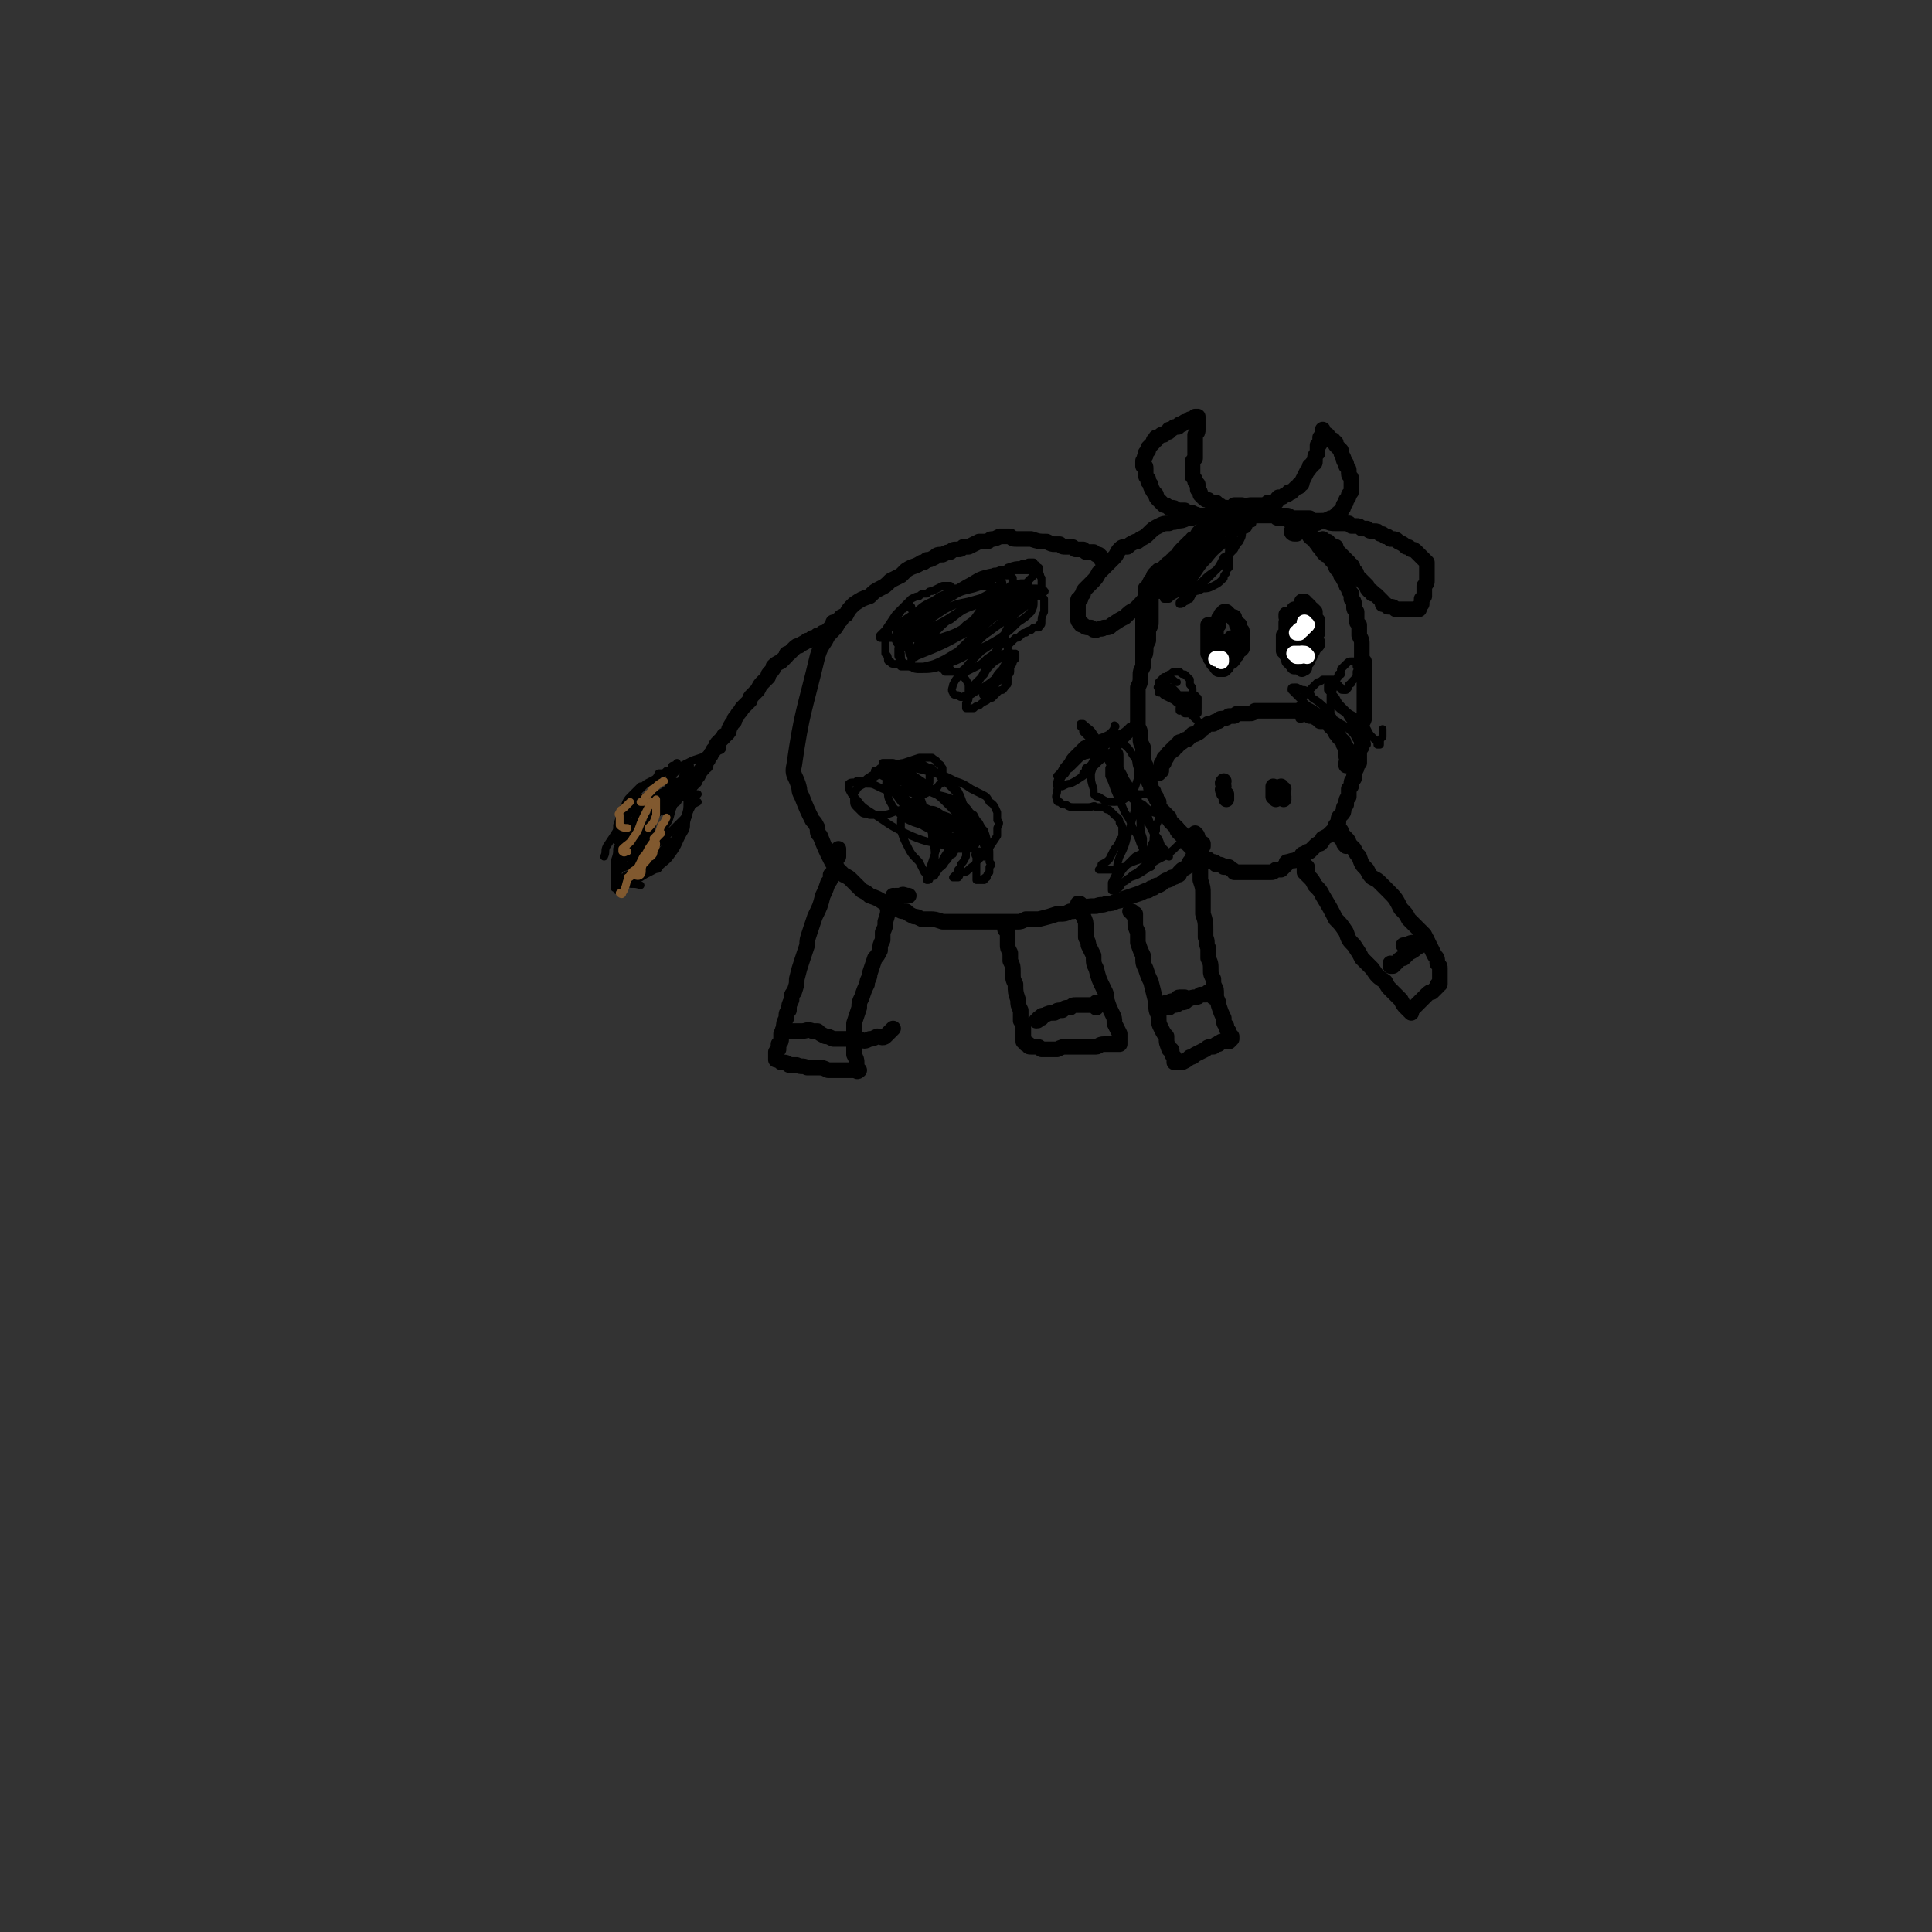 <svg viewBox='0 0 742 742' version='1.1' xmlns='http://www.w3.org/2000/svg' xmlns:xlink='http://www.w3.org/1999/xlink'><rect x="0" y="0" width="742" height="742" fill="#333333" stroke="none"/><g fill='none' stroke='rgb(0,0,0)' stroke-width='6' stroke-linecap='round' stroke-linejoin='round'><path d='M447,227c0,0 0,0 0,0 -1,0 -1,0 -2,0 -1,0 -1,0 -2,0 -1,0 -1,0 -2,-1 0,0 0,0 -1,0 0,0 0,0 0,0 0,0 0,0 0,0 0,0 0,0 0,0 1,0 1,0 1,0 0,1 0,1 0,1 0,1 1,1 1,1 0,1 0,1 0,2 0,0 0,0 0,1 0,1 0,1 0,2 0,2 0,2 0,3 0,1 0,1 0,3 0,1 0,1 -1,3 0,2 0,2 0,4 -1,2 -1,2 -1,3 0,2 0,2 -1,4 0,1 0,1 0,3 -1,2 -1,2 -1,3 0,3 0,3 -1,5 0,2 0,2 0,4 0,1 0,1 0,3 0,1 0,1 0,3 0,2 0,2 0,5 1,2 1,2 1,5 0,1 0,1 1,3 0,1 0,1 0,2 0,1 0,1 0,3 1,1 0,1 1,2 0,1 0,1 0,3 1,1 1,1 1,2 0,2 1,2 1,3 0,1 0,1 1,2 0,1 0,1 1,2 0,1 0,1 1,2 0,1 0,1 0,2 1,1 1,1 2,2 1,1 1,1 2,2 0,1 0,1 1,2 1,1 1,1 2,2 0,1 0,1 1,2 1,1 1,1 2,2 1,1 1,1 1,2 1,1 1,1 2,2 2,1 1,1 3,3 1,0 1,0 2,1 0,0 0,0 1,0 1,1 1,1 2,1 0,0 1,0 1,1 2,0 2,0 3,1 1,0 1,0 2,0 1,1 1,1 1,1 1,0 1,1 1,1 1,0 1,0 1,0 2,0 2,0 3,0 1,0 1,0 2,0 1,0 1,0 2,0 1,0 1,0 2,0 2,0 2,0 4,0 1,0 1,0 2,-1 1,0 1,0 2,0 1,-1 1,-1 2,-2 0,-1 0,-1 1,-1 2,-1 2,0 3,-1 1,0 1,0 2,-1 0,-1 0,-1 1,-1 1,-1 1,-1 2,-1 1,-1 1,-1 2,-2 1,-1 1,-1 2,-1 1,-1 1,-1 1,-2 2,-1 2,-1 3,-2 1,-1 1,-1 2,-2 0,-1 0,-1 1,-2 0,-2 0,-2 1,-3 1,-1 1,-1 1,-2 0,-1 0,-1 1,-2 0,-2 0,-2 1,-3 0,-1 0,-1 0,-3 1,-1 1,-1 1,-2 0,-1 0,-1 1,-2 0,-2 0,-2 1,-4 0,-1 0,-1 1,-2 0,-1 0,-1 0,-3 0,-1 0,-1 0,-2 1,-1 1,-1 1,-2 0,-2 0,-2 0,-4 0,-1 0,-1 0,-3 0,-2 1,-2 1,-4 0,-2 0,-2 0,-4 0,-2 0,-2 0,-5 0,-1 0,-1 0,-3 0,-1 0,-1 0,-2 0,-1 0,-1 0,-3 0,-1 0,-1 0,-3 0,-1 0,-1 -1,-2 0,-1 0,-1 0,-2 0,-1 0,-1 0,-2 0,-1 0,-1 0,-2 0,-1 0,-1 -1,-3 0,-1 0,-1 0,-2 0,-1 0,-1 0,-2 -1,-1 -1,-1 -1,-2 0,-2 0,-2 0,-3 -1,-1 -1,-1 -1,-2 0,0 0,-1 0,-1 0,-1 0,-1 -1,-2 0,-1 0,-1 0,-2 -1,-1 -1,-1 -1,-2 -1,-1 -1,-1 -1,-2 -1,-1 -1,-2 -2,-3 0,-1 0,-1 -1,-2 -1,-1 -1,-1 -1,-2 -1,-1 -1,-1 -1,-2 -1,0 -1,0 -1,-1 -1,-1 -1,-1 -2,-1 -1,-1 -1,-1 -2,-3 -1,0 0,0 -1,-1 -1,-1 -1,-1 -1,-2 -1,0 -1,0 -2,-1 0,-1 0,-1 -1,-2 -1,-1 -1,-1 -2,-1 0,-1 0,-1 -1,-1 -1,-1 -1,-1 -2,-1 0,0 0,-1 -1,-1 -1,0 -1,0 -2,-1 -1,0 -1,0 -2,0 0,0 0,0 -1,0 -1,0 -1,-1 -1,-1 -1,0 -1,0 -2,0 -1,0 -1,0 -1,0 -1,0 -1,0 -1,0 -1,0 -1,0 -2,0 0,0 0,0 -1,0 -1,0 -1,0 -2,0 -1,0 -1,0 -2,0 -1,0 -1,0 -3,0 -2,0 -2,0 -3,0 -1,0 -1,0 -1,1 -1,0 -1,0 -2,0 -1,1 -1,1 -1,1 -1,0 -1,0 -2,1 -1,0 -1,0 -2,1 -1,0 -1,0 -2,1 -1,0 -1,1 -2,1 -1,1 -1,1 -1,2 -1,1 -1,1 -2,1 0,1 -1,1 -1,1 -1,1 -1,1 -2,2 0,0 0,0 -1,1 -1,1 -1,1 -2,3 -1,0 -1,0 -1,1 -1,0 -1,0 -1,1 -1,0 -1,0 -2,1 0,0 0,0 -1,1 -1,1 -1,1 -2,1 -1,1 -1,1 -1,1 -1,1 -1,1 -1,2 -1,1 -1,1 -1,1 -1,2 -1,2 -2,4 0,1 0,1 0,1 0,1 0,1 0,1 0,1 0,1 0,1 -1,1 -1,1 -1,2 0,1 0,1 0,2 0,1 0,1 0,2 0,1 0,1 0,2 0,0 0,0 0,1 0,1 0,1 0,2 0,1 0,1 0,2 0,1 0,1 0,1 0,1 0,1 0,2 0,1 0,1 0,2 0,1 0,1 0,3 0,0 0,0 0,1 0,0 0,0 0,1 0,1 0,1 0,1 0,0 0,0 0,0 0,1 0,1 0,1 0,0 0,0 0,0 0,0 0,0 0,0 0,-1 0,-1 0,-1 0,0 0,0 0,0 0,0 0,0 0,-1 '/><path d='M445,297c0,0 0,0 0,0 0,0 0,0 0,0 0,0 0,0 0,0 0,0 0,0 0,0 0,0 0,0 0,0 0,0 0,0 0,-1 1,0 1,0 1,0 0,-1 0,-1 0,-1 0,-1 0,-1 0,-1 0,-1 0,-1 1,-1 0,0 0,0 0,-1 0,-1 0,-1 1,-1 0,-1 0,-1 1,-2 0,0 1,0 1,-1 1,0 1,0 1,-1 1,0 1,0 1,-1 1,0 1,0 1,-1 1,0 1,0 1,0 1,-1 1,-1 2,-1 0,0 0,0 1,-1 0,0 0,0 1,-1 1,0 1,0 1,0 2,-1 2,-1 2,-2 1,0 1,0 2,-1 0,0 0,0 1,-1 1,0 1,0 2,0 0,-1 1,-1 2,-1 0,0 0,-1 1,-1 1,0 2,0 3,-1 1,0 1,0 2,0 1,-1 1,-1 2,-1 1,0 1,0 2,0 1,0 1,0 2,0 1,0 1,0 2,-1 1,0 1,0 2,0 2,0 2,0 3,0 2,0 2,0 3,0 1,0 1,0 1,0 2,0 2,0 3,0 0,0 0,0 1,0 1,0 1,0 1,0 1,0 1,0 2,0 0,0 0,0 1,0 1,1 1,0 2,1 1,0 1,0 2,1 1,0 1,0 1,0 2,1 2,1 3,2 1,0 1,0 1,0 0,0 1,-1 1,0 1,0 1,0 2,1 0,1 0,1 0,1 1,0 1,0 1,1 0,0 0,0 1,1 0,0 0,0 0,0 0,1 0,1 1,1 0,1 0,1 0,1 1,1 1,1 1,1 1,1 1,1 1,1 0,1 0,1 0,1 1,1 1,1 1,1 0,0 0,0 0,1 0,0 0,0 0,1 0,1 0,1 0,1 0,1 0,1 1,2 0,0 0,0 0,1 0,0 0,0 0,0 0,0 0,0 0,1 0,0 0,0 0,0 0,0 0,0 -1,0 0,0 0,0 0,0 0,0 0,0 0,-1 '/><path d='M470,300c0,0 0,0 0,0 0,0 0,0 0,0 0,0 0,0 0,0 0,0 0,0 0,0 0,0 0,0 0,0 0,0 0,0 0,0 0,0 0,0 0,0 -1,1 0,1 0,2 0,1 -1,1 0,2 0,0 0,0 0,0 0,1 0,1 1,1 0,0 0,0 0,1 0,0 0,0 0,0 0,1 0,1 0,1 '/><path d='M489,302c0,0 0,0 0,0 0,0 0,0 0,0 0,0 0,0 0,0 0,1 0,1 0,1 0,0 0,0 0,0 0,1 0,1 0,1 0,0 0,0 0,1 0,0 0,0 0,0 0,1 0,1 0,1 0,0 0,0 0,0 0,0 1,0 1,1 '/><path d='M493,306c0,0 0,0 0,0 0,0 0,0 0,0 0,0 0,0 0,0 0,0 0,0 0,0 0,0 0,0 0,0 0,0 0,0 0,0 0,0 0,0 0,0 -1,0 -1,0 -1,0 0,0 0,0 0,0 0,0 0,0 1,1 '/><path d='M490,304c0,0 0,0 0,0 0,0 0,0 0,0 0,0 0,0 0,0 0,0 0,0 0,0 0,0 0,0 0,0 0,0 0,0 0,0 1,-1 1,-1 1,-1 0,0 0,0 0,0 0,0 0,0 1,0 0,0 0,0 0,0 0,0 0,0 0,0 0,0 0,0 0,0 1,0 1,0 1,0 0,0 -1,0 -1,-1 '/><path d='M467,241c0,0 0,0 0,0 0,0 0,0 0,0 0,-1 0,-1 -1,-1 0,0 0,0 0,0 -1,0 -1,0 -1,0 0,0 0,0 0,0 0,0 0,0 0,0 0,0 0,0 0,0 0,0 0,0 -1,0 0,0 0,0 0,0 0,1 0,1 0,1 0,1 0,1 0,1 0,1 0,1 0,2 0,1 0,1 0,2 0,0 0,0 0,1 0,0 0,0 0,1 0,1 0,1 0,1 0,1 0,1 0,2 1,1 1,1 1,2 0,0 1,0 1,1 0,0 0,0 0,0 0,1 0,1 1,1 0,1 0,1 1,2 0,0 0,0 1,0 0,0 0,0 0,0 0,0 0,0 0,0 0,0 0,0 1,0 0,0 0,0 0,0 0,0 0,0 0,0 1,-1 1,-1 1,-1 0,0 0,0 0,-1 1,-1 1,-1 2,-1 1,-1 1,-1 1,-2 0,0 0,0 0,0 1,-1 1,0 1,-1 0,0 0,0 0,-1 1,0 1,0 2,-1 0,-1 0,-1 0,-1 0,-1 0,-1 0,-1 0,0 0,0 0,-1 0,-1 0,-1 0,-1 0,-1 0,-1 0,-1 0,-1 0,-1 0,-1 0,-1 0,-1 -1,-1 0,-1 0,-1 0,-1 0,0 0,0 0,-1 0,0 0,0 -1,0 0,-1 0,-1 0,-1 -1,-1 -1,-1 -1,-1 0,0 0,0 0,-1 -1,0 -1,0 -2,-1 0,0 0,0 0,0 0,0 0,0 0,0 0,0 0,0 -1,-1 0,0 0,0 0,0 -1,0 -1,0 -1,0 0,0 0,0 0,0 0,0 0,0 0,0 0,0 0,0 0,1 -1,0 -1,0 -1,0 0,0 0,0 0,0 0,1 0,1 0,1 0,0 0,0 0,0 0,0 -1,0 -1,1 0,0 0,0 0,1 0,0 0,0 0,0 0,1 0,1 0,1 -1,0 -1,0 -1,1 0,0 0,0 0,0 0,1 0,1 0,1 0,0 0,0 0,1 0,0 0,0 0,1 0,0 0,0 0,0 0,1 0,1 0,1 0,0 0,0 0,1 0,0 0,0 0,0 0,1 0,1 0,1 0,1 0,1 0,1 0,0 0,0 0,1 0,0 0,0 0,0 0,1 0,1 0,1 -1,0 0,0 0,1 0,0 0,0 0,0 0,0 0,0 0,0 0,1 0,1 0,1 0,0 0,0 0,1 0,0 0,0 0,0 0,0 0,0 0,0 0,0 0,0 0,0 0,1 0,1 1,1 0,0 0,0 0,0 0,0 0,0 0,0 0,0 0,0 0,0 1,0 1,0 1,0 0,0 0,0 1,0 0,-1 0,-1 0,-1 1,-1 1,-1 1,-1 1,-1 1,-1 1,-2 1,-1 1,-1 1,-3 0,0 0,0 1,0 0,-1 0,-1 0,-1 1,0 1,0 1,-1 0,0 0,0 0,0 0,0 0,0 0,0 0,1 0,1 0,2 -1,0 -1,0 -1,1 0,0 0,0 -1,1 0,1 0,1 0,2 -1,0 -1,0 -1,1 0,0 -1,0 -1,0 0,1 0,1 0,1 0,0 0,0 0,0 0,0 0,0 0,0 0,0 0,0 0,0 0,0 0,0 0,0 0,0 0,0 0,0 0,0 0,0 0,0 0,0 -1,0 -1,-1 0,0 0,0 0,0 0,0 0,0 0,0 0,-1 0,-1 0,-1 0,-1 0,-1 0,-1 0,0 0,0 0,0 0,0 0,0 0,0 -1,0 -1,0 -1,0 0,0 0,0 0,0 0,0 0,0 0,0 0,0 0,0 0,0 0,0 0,0 0,0 0,0 0,0 0,0 0,0 0,0 0,0 0,0 0,0 0,0 0,0 0,0 0,0 1,-1 1,-1 2,-2 0,0 0,0 0,-1 1,0 1,0 1,0 0,-1 0,-1 0,-1 1,0 1,0 1,-1 0,0 0,0 0,0 0,0 0,0 0,0 0,0 0,0 0,0 0,0 0,0 0,0 0,0 0,0 0,0 0,0 0,0 0,0 0,0 0,0 0,0 0,0 0,0 0,0 0,0 0,0 0,0 0,0 0,0 0,0 0,0 0,0 0,0 0,0 0,0 0,0 1,0 1,0 2,0 0,0 0,0 0,0 '/><path d='M494,237c0,0 0,0 0,0 0,0 0,0 0,0 0,-1 0,-1 0,-1 1,0 1,0 2,1 0,0 0,0 0,0 0,0 0,0 0,0 0,0 0,0 0,0 0,0 0,0 0,0 0,0 0,0 0,1 0,0 0,0 0,1 0,0 0,0 0,1 0,1 0,1 0,2 0,1 0,1 0,2 -1,1 -1,1 -1,1 0,1 0,1 0,2 0,0 0,0 0,1 0,0 -1,0 -1,1 0,1 0,1 1,2 0,1 0,1 0,1 0,1 0,1 0,1 0,1 0,1 1,1 0,1 0,1 1,1 0,0 0,0 0,1 1,0 1,0 1,0 0,0 0,0 1,0 0,0 0,0 0,0 1,0 1,0 1,1 0,0 0,0 0,0 1,-1 1,0 1,-1 0,0 0,0 0,-1 1,-1 1,-1 1,-1 0,-1 0,-1 1,-2 0,-1 0,-1 1,-2 0,-1 1,-1 1,-2 0,0 1,0 1,-1 0,-1 -1,-1 -1,-2 0,-1 0,-1 1,-2 0,0 0,0 0,-1 0,0 0,0 0,-1 0,0 0,0 0,-1 0,-1 0,-1 0,-1 0,-1 0,-1 -1,-1 0,-1 0,-1 0,-1 0,-1 0,-1 0,-1 0,-1 0,-1 0,-1 0,0 0,0 -1,-1 0,0 0,0 0,0 -1,0 -1,0 -1,-1 0,0 0,0 0,0 -1,-1 -1,-1 -1,-1 0,0 0,0 0,0 0,0 0,0 0,0 0,0 0,0 0,0 0,0 0,0 0,0 -1,0 -1,0 -1,0 0,0 0,0 0,0 0,0 0,0 -1,0 0,0 0,0 0,0 -1,1 -1,1 -1,1 0,0 0,0 -1,1 0,0 0,0 -1,0 0,1 0,1 0,1 -1,1 -1,1 -1,2 -1,0 -1,0 -1,1 0,1 0,1 -1,1 0,1 0,1 0,2 0,1 0,1 0,1 0,1 0,1 -1,2 0,1 0,1 0,2 0,1 0,1 0,1 0,1 0,1 0,2 0,0 0,0 0,1 0,0 0,0 1,1 0,0 0,0 0,0 0,0 0,1 1,1 0,0 0,0 0,0 1,0 1,0 1,0 0,0 0,0 1,0 0,0 0,0 1,0 0,0 0,0 0,0 1,0 1,0 1,0 1,-1 0,-1 1,-1 1,-1 1,0 1,-1 1,0 1,0 1,0 0,0 -1,0 -1,-1 0,0 0,0 1,0 0,-1 0,-1 0,-1 0,0 0,0 0,-1 0,0 0,0 0,0 0,0 0,0 0,0 0,0 0,0 0,0 0,0 0,0 0,0 0,0 0,0 0,0 0,0 0,0 0,0 0,0 0,0 0,0 0,0 0,0 0,0 0,0 0,0 0,0 0,0 0,0 0,0 0,1 0,1 0,1 0,0 0,0 0,0 -1,0 -1,0 -1,1 0,0 0,0 0,0 0,0 0,0 0,0 0,0 0,0 0,0 0,0 0,0 0,0 0,-1 0,-1 0,-1 0,0 0,0 0,-1 1,0 1,0 1,-1 0,-1 0,-1 0,-3 0,-1 0,-1 0,-1 1,-1 1,-1 1,-2 0,-1 0,-1 0,-1 0,-1 0,-1 0,-1 0,0 0,0 -1,-1 0,0 0,0 0,0 0,-1 0,-1 0,-1 0,0 0,0 0,0 0,-1 0,-1 0,-1 0,0 0,0 0,-1 0,0 0,0 0,0 0,0 0,0 0,0 -1,-1 0,-1 -1,-1 0,0 0,0 0,0 0,-1 0,-1 0,-1 0,0 0,0 0,0 0,0 0,0 0,-1 0,0 0,0 -1,0 0,0 0,0 0,0 0,0 0,0 0,0 0,0 0,0 0,0 0,0 0,0 0,0 0,0 0,0 0,0 0,0 0,0 0,0 0,0 0,0 0,0 0,0 0,0 0,0 0,0 0,0 0,0 0,0 0,0 0,0 0,0 0,0 0,0 0,0 0,0 0,0 0,0 0,0 0,0 0,1 0,1 0,1 '/></g>
<g fill='none' stroke='rgb(255,255,255)' stroke-width='6' stroke-linecap='round' stroke-linejoin='round'><path d='M501,241c0,0 0,0 0,0 0,-1 0,-1 0,-2 0,0 0,0 0,0 0,0 0,0 0,0 0,0 0,0 0,0 0,0 0,0 0,0 0,0 0,0 0,0 0,0 0,0 0,0 0,1 0,1 0,1 0,0 0,0 1,0 '/><path d='M498,243c0,0 0,0 0,0 0,0 0,0 0,0 0,0 0,0 0,0 0,0 0,0 0,0 0,0 0,0 0,0 0,0 0,0 0,0 0,0 0,0 0,0 0,0 0,0 0,0 0,0 0,0 0,0 0,0 0,0 0,0 1,0 1,0 1,0 0,0 0,-1 0,-1 1,0 1,0 1,0 '/><path d='M497,251c0,0 0,0 0,0 0,0 0,0 0,0 0,0 1,0 1,0 0,1 0,1 0,1 0,0 0,0 0,0 0,0 0,0 0,0 1,0 1,0 1,0 1,0 1,0 1,-1 '/><path d='M469,254c0,0 0,0 0,0 0,0 0,0 0,0 0,-1 0,-1 0,-1 0,0 0,0 0,0 0,0 0,0 0,0 0,0 0,0 0,0 -1,0 -1,0 -2,0 0,0 1,0 1,0 '/><path d='M499,251c0,0 0,0 0,0 0,0 0,0 0,0 1,0 1,0 1,0 0,0 0,0 1,0 0,0 1,1 1,1 0,0 -1,-1 -1,-1 0,0 0,0 0,0 '/></g>
<g fill='none' stroke='rgb(0,0,0)' stroke-width='6' stroke-linecap='round' stroke-linejoin='round'><path d='M471,200c0,0 0,0 0,0 0,0 0,0 0,0 0,0 0,0 0,0 0,0 0,0 0,0 0,0 0,0 0,0 -1,-1 -1,-1 -1,-1 0,0 0,0 -1,0 0,0 0,0 0,0 -1,0 -1,0 -2,0 0,0 0,0 -1,0 -1,0 -1,0 -1,-1 -2,0 -2,0 -3,0 -1,0 -1,0 -2,0 -2,1 -2,1 -4,1 -2,1 -2,1 -4,1 -1,1 -1,0 -3,1 -2,0 -2,0 -4,1 -2,1 -2,1 -4,3 -1,1 -1,1 -3,2 -1,1 -1,1 -2,1 -2,1 -2,1 -3,2 -2,0 -2,0 -3,1 -1,1 -1,2 -2,3 -1,1 -1,1 -2,2 -1,1 -1,1 -2,2 -1,1 -1,1 -2,2 -1,2 -1,2 -3,4 -1,1 -1,1 -2,2 -1,1 -1,1 -1,2 -1,1 -1,1 -1,2 -1,0 -1,0 -1,1 0,2 0,2 0,3 0,1 0,1 0,2 0,1 0,1 0,2 0,0 0,1 1,1 0,1 0,1 1,1 1,1 1,1 3,1 1,1 1,1 2,1 2,-1 2,0 3,-1 2,0 2,0 3,-1 3,-2 3,-2 5,-3 2,-2 2,-2 4,-3 3,-3 3,-3 5,-6 2,-1 2,-1 3,-2 2,-2 2,-2 4,-4 1,-1 1,-1 3,-2 1,-1 1,-1 2,-2 1,-1 1,-1 3,-1 0,-1 0,-1 1,-2 1,-1 1,-1 2,-2 1,-1 1,-1 2,-2 0,0 0,-1 1,-1 1,-1 1,-1 2,-2 1,-1 2,-1 3,-2 1,-1 1,-2 3,-3 0,-1 0,0 1,-1 1,0 0,-1 1,-1 0,0 0,0 1,0 0,0 0,0 0,0 0,0 0,0 0,0 1,0 1,1 2,1 2,0 2,0 3,0 '/><path d='M508,207c0,0 0,0 0,0 0,1 0,1 0,1 0,0 0,0 1,0 0,0 0,0 1,0 0,0 0,0 0,1 1,0 1,0 1,0 1,1 1,1 2,1 0,1 0,1 1,2 0,0 0,0 1,1 0,0 0,0 1,1 1,1 1,1 2,2 0,1 0,1 1,1 1,1 0,1 1,2 1,1 1,1 1,2 1,1 1,1 2,2 1,1 1,1 2,2 0,1 0,1 1,2 1,0 1,0 1,1 1,0 1,0 2,1 0,0 0,0 1,1 0,0 0,0 1,1 0,0 0,0 0,0 0,1 0,1 0,1 0,0 1,0 1,0 0,0 0,0 1,1 0,0 0,0 1,0 0,0 0,0 0,0 1,0 1,0 2,1 1,0 1,0 1,0 1,0 1,0 2,0 0,0 0,0 1,0 0,0 0,0 0,0 1,0 1,0 1,0 1,0 1,0 1,0 1,0 1,0 2,0 0,0 0,0 0,0 0,0 0,0 0,0 1,0 1,0 1,0 0,0 0,0 0,-1 0,0 0,0 1,-1 0,0 0,0 0,-1 0,0 0,0 0,-1 0,0 0,0 1,-1 0,-1 0,-1 0,-2 0,0 0,0 0,-1 0,-1 0,-1 0,-1 1,-1 1,-1 1,-2 0,-1 0,-1 0,-2 0,0 0,0 0,-1 0,-1 0,-1 0,-1 0,-1 0,-1 0,-1 0,-1 0,-1 0,-2 -1,-1 -1,-1 -2,-2 -1,-1 -1,-1 -2,-2 -1,-1 -1,-1 -2,-1 -1,-1 -1,-1 -2,-1 -1,-1 -1,-1 -3,-2 -1,-1 -1,-1 -3,-1 -1,-1 -1,-1 -2,-1 -1,-1 -1,-1 -2,-1 -1,-1 -1,-1 -2,-1 -2,0 -2,0 -3,-1 -1,0 -1,0 -2,0 -1,-1 -1,-1 -2,-1 -1,0 -1,0 -2,0 0,0 0,0 -1,-1 -2,0 -2,0 -3,0 -1,0 -1,0 -2,0 -2,0 -2,0 -4,-1 0,0 0,0 -1,0 -1,0 -1,0 -2,0 -1,0 -1,0 -2,0 0,0 0,0 0,0 -1,0 -1,0 -1,-1 0,0 0,0 -1,0 0,0 0,0 0,0 0,0 0,0 -1,0 0,0 0,0 0,0 -1,0 -1,0 -1,0 -1,0 -1,0 -1,0 0,0 0,0 -1,0 0,0 0,0 0,0 0,0 0,0 0,0 0,0 0,0 0,0 0,0 0,0 0,0 -1,0 -1,0 -1,0 0,0 0,0 -1,0 0,0 0,0 0,0 0,0 0,0 -1,0 0,0 0,0 0,0 0,-1 0,-1 -1,-1 0,0 0,0 -1,0 0,0 0,0 0,0 -1,0 -1,0 -1,0 0,0 0,0 -1,0 -1,0 -1,0 -1,-1 -1,0 -1,0 -1,0 -1,0 -1,0 -1,0 0,0 0,0 -1,0 0,0 0,0 -1,0 -1,0 -1,0 -1,0 -1,0 -1,0 -2,0 -1,0 -1,0 -1,0 -1,-1 -1,-1 -2,-1 -1,0 -1,0 -2,0 -1,0 -1,0 -2,0 -1,0 -1,0 -2,-1 -1,0 -1,0 -1,0 -1,0 -1,0 -2,1 0,0 0,0 -1,0 0,0 0,0 -1,0 0,0 0,0 0,0 0,0 0,0 0,0 -1,1 -1,1 -1,1 0,0 0,0 0,0 0,0 0,0 0,0 -1,0 -1,0 -1,0 0,0 0,0 0,0 0,0 0,0 0,0 -1,0 -1,0 -2,1 -1,0 -1,0 -2,0 0,0 0,0 -1,0 -1,0 -1,0 -1,0 -1,0 -1,0 -1,0 -1,-1 -1,0 -2,-1 0,0 0,0 -1,0 0,0 0,0 -1,0 -1,0 -1,0 -1,-1 -2,0 -2,0 -3,0 -1,-1 -1,-1 -2,-1 0,0 0,0 -1,0 -1,-1 -1,-1 -2,-1 -1,-1 -1,-1 -2,-2 -1,-1 -1,-1 -1,-2 -1,-1 -1,-1 -2,-3 0,-1 0,-1 -1,-2 0,0 0,0 0,-1 -1,-1 -1,-1 -1,-2 0,-1 0,-1 0,-2 0,-1 0,-1 -1,-1 0,-1 0,-1 0,-2 0,0 0,0 0,0 1,-1 0,-1 1,-2 0,-1 0,-1 0,-1 1,-1 1,-1 1,-1 0,-1 0,-1 0,-1 1,-1 1,-1 1,-1 0,0 0,0 1,-1 0,0 0,0 0,0 0,-1 0,-1 1,-1 0,0 0,0 0,-1 1,0 1,0 2,-1 0,0 1,0 1,0 1,-1 1,-1 1,-1 1,0 1,0 1,-1 1,0 1,0 2,-1 0,0 0,0 1,0 1,0 0,0 1,-1 0,0 0,0 1,0 0,-1 0,0 1,-1 0,0 0,0 0,0 1,0 1,0 1,0 0,0 0,0 0,0 1,-1 1,-1 1,-1 0,0 0,0 0,0 1,0 1,0 1,0 0,0 1,0 1,0 0,0 0,0 0,0 0,-1 0,-1 0,-1 0,0 0,0 0,0 1,0 1,0 1,0 0,0 0,0 0,0 0,0 0,0 0,0 0,0 0,0 0,0 0,0 0,0 0,0 0,0 0,0 0,1 0,0 0,0 0,0 0,1 0,1 0,2 0,1 0,1 0,2 0,1 0,1 -1,2 0,1 0,1 0,3 0,1 0,1 0,3 0,1 0,1 0,3 -1,1 -1,1 -1,2 0,0 0,0 0,1 0,1 0,1 0,3 0,1 0,1 0,1 1,1 1,1 1,2 0,0 0,0 1,1 0,1 0,1 0,2 1,1 1,1 1,2 1,1 1,1 1,1 1,1 1,1 2,1 1,1 1,1 2,1 0,0 0,0 1,0 1,1 1,1 1,1 1,0 1,1 1,1 1,0 1,0 1,0 1,0 1,0 1,0 1,1 1,0 1,1 0,0 0,0 1,0 0,0 0,0 0,0 0,0 0,0 0,0 0,0 0,0 1,0 0,0 0,0 0,0 0,-1 0,-1 0,-1 0,0 0,0 0,0 0,0 0,0 0,0 0,0 0,0 0,0 0,0 0,0 0,0 0,0 0,0 0,-1 0,0 0,0 0,0 0,0 0,0 0,0 0,0 0,0 0,0 0,0 0,0 0,0 0,0 0,0 0,0 1,0 1,0 1,0 1,0 1,0 2,0 0,0 0,1 1,1 1,0 1,-1 2,-1 1,0 1,0 2,0 1,0 1,0 2,0 1,0 1,0 2,0 1,-1 1,-1 1,-1 1,0 1,0 2,0 0,0 0,0 1,0 1,-1 0,-1 1,-2 0,0 0,0 1,0 1,0 1,-1 2,-1 0,0 1,0 1,-1 1,0 1,0 1,0 1,-1 1,-1 2,-2 1,0 1,0 1,-1 1,0 1,0 1,-1 1,-2 1,-2 2,-4 1,-1 1,-1 1,-2 1,0 1,0 1,-1 1,0 1,0 1,-1 0,-2 0,-2 1,-3 0,-2 0,-2 0,-3 1,0 1,-1 1,-1 0,-1 0,-1 0,-2 0,0 0,0 1,-1 0,-1 0,-1 0,-1 0,0 0,0 0,0 0,0 0,0 0,-1 0,0 0,0 0,0 0,0 0,0 0,0 0,0 0,0 0,0 0,0 0,0 0,0 0,0 0,0 0,0 0,0 0,0 0,0 0,0 0,0 0,0 0,0 0,0 0,0 0,1 0,1 0,1 0,0 0,0 0,0 0,0 1,0 1,1 1,0 1,0 1,1 1,1 1,1 2,1 0,1 0,1 1,1 0,1 0,1 0,1 1,1 1,1 2,2 0,1 0,1 1,3 0,1 0,1 1,2 0,1 0,1 0,1 1,1 1,1 1,2 0,1 0,1 0,1 0,1 1,1 1,2 0,2 0,2 0,3 0,1 0,1 0,1 0,1 0,1 -1,2 0,1 0,1 -1,2 0,1 0,1 -1,2 0,1 0,1 -1,2 0,1 0,1 -1,1 -1,1 -1,1 -1,1 -1,1 -1,1 -2,1 -2,1 -2,1 -4,1 -1,1 -1,1 -2,1 -1,1 -1,1 -3,1 -1,1 0,1 -1,1 -2,1 -2,0 -3,1 0,0 0,0 0,1 -1,0 -1,0 -1,0 0,0 0,0 0,0 0,0 -1,0 -1,-1 0,0 1,0 1,-1 0,0 0,0 1,-1 '/><path d='M423,215c0,0 0,0 0,0 0,0 0,0 0,0 0,0 0,0 0,0 0,0 0,0 0,0 0,0 0,0 0,0 0,0 0,0 0,0 0,-1 0,-1 0,-1 0,0 0,0 0,0 0,0 0,0 0,0 0,0 0,0 0,0 0,0 0,0 0,0 0,0 0,0 0,0 0,0 0,0 0,0 0,0 0,0 0,0 0,0 0,0 0,0 0,0 0,0 0,0 0,0 0,0 0,0 0,0 0,0 0,0 0,0 0,0 0,0 0,0 0,0 0,0 0,0 0,0 0,0 0,0 0,0 0,0 0,0 0,0 0,0 0,0 0,0 0,0 0,0 0,0 0,0 0,0 0,0 0,0 0,0 0,0 0,0 0,0 0,0 0,0 0,0 0,0 0,0 0,0 0,0 0,0 0,0 0,0 0,0 0,0 0,0 0,0 0,0 0,0 0,0 0,0 0,0 0,0 0,0 0,0 0,0 -1,-1 -1,-1 -1,-1 0,0 0,0 -1,0 0,0 0,0 -1,-1 -1,0 -1,0 -1,0 -1,0 -1,0 -2,0 -1,-1 -1,-1 -1,-1 -1,0 -1,0 -1,0 -1,0 -1,0 -2,0 -1,-1 -1,-1 -2,-1 -1,0 -1,0 -2,0 -1,0 -1,0 -2,-1 -1,0 -1,0 -2,0 -1,0 -1,0 -3,-1 -3,0 -3,0 -6,-1 -1,0 -1,0 -3,0 -1,0 -1,0 -2,0 -2,0 -2,0 -3,-1 -2,0 -2,0 -4,0 -2,1 -2,1 -3,1 -1,0 -1,1 -2,1 -2,0 -2,0 -3,0 -2,1 -2,1 -4,2 -1,0 -1,0 -2,0 -1,1 -1,1 -2,1 -2,0 -2,0 -3,1 -1,0 -1,0 -3,1 -2,0 -2,0 -3,1 -2,1 -2,1 -3,1 -1,1 -1,1 -2,1 -3,2 -3,1 -6,3 -1,1 -1,1 -2,2 -2,1 -2,1 -4,2 -2,2 -2,2 -4,3 -2,1 -2,1 -4,3 -3,1 -3,1 -6,3 -2,2 -2,2 -3,4 -2,1 -2,1 -3,3 -1,2 -1,2 -3,4 -1,1 -1,1 -2,3 -2,3 -2,3 -3,6 -5,21 -6,21 -9,42 -1,4 1,4 2,9 0,1 0,1 1,3 2,5 2,5 4,9 1,1 1,1 2,3 0,2 0,2 1,3 2,5 2,5 4,9 1,2 1,2 3,4 1,1 1,1 2,2 2,1 2,1 3,2 2,2 2,2 4,4 2,1 2,1 3,2 3,1 3,1 6,3 3,1 3,1 5,2 1,1 1,1 3,1 1,1 1,1 3,2 1,0 1,0 3,1 1,0 1,0 3,0 2,0 2,0 5,1 2,0 2,0 4,0 2,0 2,0 4,0 2,0 2,0 4,0 2,0 2,0 4,0 6,0 6,0 13,0 1,0 1,0 3,-1 3,0 3,0 5,0 4,-1 4,-1 7,-2 3,0 3,0 5,-1 2,0 2,0 4,-1 3,-1 3,-1 6,-1 2,-1 2,0 4,-1 2,0 2,0 4,-1 1,0 1,0 3,-1 3,-1 3,-1 6,-2 2,-1 2,-1 3,-1 1,-1 1,-1 2,-1 1,-1 1,-1 2,-1 2,-1 1,-1 3,-2 1,0 1,0 2,-1 1,0 1,0 2,-1 1,0 1,0 1,-1 1,-1 1,-1 1,-1 2,-1 2,-1 3,-3 0,0 0,0 0,0 1,-1 1,-1 1,-1 0,-1 0,-1 1,-1 0,0 0,0 0,0 0,-1 1,-1 1,-1 0,0 0,0 0,-1 0,0 0,0 0,0 1,-1 1,-1 1,-1 0,0 0,-1 0,-1 0,0 1,0 1,0 0,-1 0,-1 0,-1 0,0 0,0 0,0 -1,0 -1,0 -1,0 0,-1 0,-1 -1,-1 0,-2 0,-2 -1,-3 '/><path d='M434,350c0,0 0,0 0,0 0,0 0,0 0,0 1,0 1,0 1,1 0,0 0,0 1,0 0,0 0,0 0,0 0,0 0,0 0,1 0,1 0,1 0,2 0,2 0,2 1,4 0,2 0,2 0,4 1,3 1,3 2,5 0,3 0,3 1,5 1,3 1,3 2,5 1,4 1,4 2,8 0,3 0,3 1,5 0,3 0,3 1,5 1,2 1,2 2,3 0,3 0,2 1,5 1,0 1,0 1,1 0,1 0,1 1,2 0,0 0,1 0,1 0,0 0,0 0,1 1,0 1,0 1,0 0,0 0,0 1,0 0,0 0,0 0,0 0,0 0,0 0,0 1,0 1,0 1,0 2,-1 2,-1 3,-2 1,0 1,0 2,-1 2,-1 2,-1 4,-2 1,-1 1,-1 3,-1 1,-1 1,-1 2,-1 0,-1 0,0 1,-1 2,0 2,0 3,0 1,-1 1,-1 1,-1 0,0 0,0 0,0 0,0 0,0 0,0 0,0 0,0 0,-1 0,0 0,0 0,0 -1,-1 -1,-1 -1,-1 0,-1 0,-1 -1,-2 0,0 0,0 0,-1 -1,-1 -1,-1 -1,-3 -1,-2 -1,-2 -2,-5 0,-1 0,-1 -1,-3 0,-2 0,-2 0,-3 -1,-2 -1,-2 -1,-4 -1,-2 -1,-2 -1,-3 0,-3 0,-3 -1,-5 0,-2 0,-2 0,-4 -1,-2 0,-2 -1,-4 0,-2 0,-2 0,-3 0,-3 0,-3 -1,-6 0,-1 0,-1 0,-3 0,-1 0,-1 0,-2 0,-1 0,-1 0,-3 0,-2 0,-2 -1,-5 0,0 0,0 0,-1 0,-1 0,-1 0,-1 0,0 0,0 0,-1 0,-1 0,-1 0,-1 0,-1 0,-1 0,-1 0,0 0,0 0,-1 0,0 0,0 0,0 0,-1 0,-1 0,-1 0,0 0,0 0,0 0,0 0,0 0,0 0,0 0,0 0,0 0,0 0,0 0,0 0,0 0,0 0,0 0,0 0,0 0,0 -1,0 -1,-1 -1,0 0,0 0,1 1,2 0,0 0,0 0,1 '/><path d='M501,334c0,0 0,0 0,0 0,0 0,0 0,0 0,0 0,0 0,0 0,0 0,0 1,0 0,0 0,0 0,0 0,0 0,0 0,0 0,0 0,0 0,0 0,-1 0,-1 0,-1 0,0 0,0 0,0 0,0 0,0 0,0 0,0 0,0 -1,0 0,-1 0,-1 0,-1 0,0 0,0 0,1 0,0 0,0 0,0 0,0 0,0 0,0 0,0 0,0 0,0 0,1 0,1 0,2 1,1 1,1 2,2 1,1 1,1 2,3 2,2 2,2 3,4 3,5 3,5 5,9 2,2 2,2 4,5 1,3 1,3 3,5 2,3 2,3 3,5 2,2 2,2 4,4 2,3 2,3 5,5 1,2 1,2 2,3 1,1 1,1 2,2 1,1 1,1 2,2 1,2 1,2 2,3 1,1 1,1 1,1 1,1 1,1 1,1 0,0 0,0 0,0 0,0 0,0 0,0 0,0 0,0 0,0 0,0 0,0 0,0 0,0 0,0 0,0 0,0 0,0 0,0 0,-1 0,-1 0,-1 1,-1 1,-1 1,-1 1,-1 1,-1 2,-2 1,-1 1,-1 3,-3 1,-1 1,-1 2,-1 1,-1 1,-1 2,-2 0,-1 0,-1 1,-1 0,0 0,0 0,0 0,0 0,0 0,0 0,-1 0,-1 0,-1 0,0 0,0 0,0 0,0 0,0 0,-1 0,0 0,0 0,0 0,-1 0,-1 0,-1 0,-1 0,-1 0,-2 0,-1 0,-1 0,-1 0,-1 0,-1 -1,-2 0,-2 0,-2 -1,-3 -1,-2 -1,-2 -2,-4 -1,-2 -1,-2 -2,-4 -1,-1 -1,-1 -3,-3 -1,-1 -1,-1 -3,-3 -1,-2 -1,-2 -3,-4 -2,-4 -2,-4 -5,-7 -1,-1 -1,-1 -3,-3 -1,-1 -1,-1 -3,-2 -1,-1 -1,-1 -2,-3 -2,-2 -2,-2 -3,-5 -1,-1 -1,-1 -2,-3 -1,-1 -1,-1 -2,-2 0,-1 0,-1 -1,-2 -1,-1 -1,-1 -2,-2 0,0 0,0 0,-1 -1,0 -1,0 -1,0 0,-1 0,-1 0,-1 0,0 0,0 0,0 -1,0 -1,-1 -1,-1 0,0 0,1 0,1 0,0 0,0 0,0 0,0 0,0 0,1 0,0 0,0 0,0 1,2 1,2 3,4 0,1 0,1 1,2 '/><path d='M535,371c0,0 0,0 0,0 0,0 0,0 0,0 -1,0 -1,0 -1,-1 0,0 0,0 0,0 0,0 0,0 0,0 0,0 0,0 0,0 0,1 0,1 0,1 0,0 0,0 0,0 0,0 0,0 0,0 0,0 0,0 0,0 0,0 0,0 0,0 0,0 0,0 0,0 0,0 0,0 1,0 1,-1 1,-1 2,-2 1,-1 1,-1 2,-1 1,-1 1,-1 2,-2 2,-1 2,-1 3,-2 2,-1 2,-1 3,-2 0,0 0,0 1,0 0,0 0,0 0,0 0,-1 0,-1 0,-1 -1,0 -1,1 -1,1 -2,0 -2,0 -4,0 -2,0 -2,1 -4,1 '/><path d='M455,383c0,0 0,0 0,0 0,0 0,0 0,0 -1,0 -1,0 -1,0 0,0 0,0 0,0 -1,0 -1,0 -1,0 -1,0 -1,1 -1,1 -2,1 -2,0 -3,1 0,0 0,0 -1,0 0,0 0,0 0,0 0,0 0,0 0,0 0,0 0,0 0,0 0,1 0,1 0,1 0,0 0,0 0,0 0,0 0,0 -1,1 0,0 0,0 0,0 0,0 0,0 0,0 0,0 0,0 0,0 0,0 0,0 0,0 1,0 1,0 2,0 1,-1 0,-1 1,-1 2,0 2,0 3,-1 2,0 2,0 3,-1 2,-1 2,-1 3,-1 1,0 1,0 2,-1 1,0 1,0 2,0 1,0 1,0 1,-1 1,0 1,0 1,0 1,0 1,0 1,0 0,0 0,0 1,0 0,0 0,0 0,0 0,1 0,1 0,2 0,0 -1,0 -1,0 '/><path d='M322,326c0,0 0,0 0,0 0,0 0,0 0,0 0,1 0,1 0,1 0,0 0,0 0,1 0,0 0,0 0,0 0,1 0,1 0,1 -1,1 -1,1 -1,2 0,1 0,1 0,2 -1,2 -1,2 -2,3 0,2 0,2 -1,3 -1,3 -1,3 -2,5 -1,4 -1,4 -3,8 -1,3 -1,3 -2,6 -1,3 -1,3 -1,5 -1,3 -1,3 -2,6 -1,3 -1,3 -2,7 0,2 0,2 -1,5 -1,1 -1,1 -1,3 -1,2 -1,2 -1,4 -1,1 -1,1 -1,3 -1,2 -1,2 -1,4 -1,1 0,1 -1,2 0,1 0,1 0,2 0,1 0,1 -1,2 0,1 0,1 0,2 0,0 0,0 -1,1 0,0 0,0 0,0 0,1 0,1 0,1 0,0 0,0 0,1 0,0 0,0 0,0 0,0 0,0 0,1 0,0 0,0 0,0 0,0 0,0 0,0 0,0 0,0 0,0 0,0 0,0 0,0 0,0 0,0 0,0 0,0 0,0 0,0 1,0 1,0 2,1 2,0 2,0 3,1 2,0 2,0 3,0 2,1 2,0 4,1 2,0 2,0 4,0 2,0 2,0 4,1 2,0 2,0 5,0 2,0 2,0 3,0 1,0 1,0 2,0 0,0 0,0 1,0 0,0 0,0 0,0 0,0 0,1 1,0 0,0 -1,0 -1,-1 0,-1 0,-1 0,-2 0,-1 0,-1 -1,-3 0,-2 0,-2 0,-3 0,-1 0,-1 0,-3 0,-1 0,-1 0,-3 0,-2 0,-2 0,-3 1,-3 1,-3 2,-6 0,-2 0,-2 1,-4 1,-3 1,-3 2,-5 0,-2 1,-2 1,-4 1,-3 1,-3 2,-6 1,-1 1,-1 2,-3 0,-2 0,-2 1,-4 0,-2 0,-2 0,-3 1,-2 1,-2 1,-4 1,-3 1,-3 1,-5 1,-1 1,-1 1,-2 0,-1 0,-1 0,-1 1,-1 1,-1 1,-2 0,0 0,0 0,0 0,0 0,0 0,0 0,0 0,0 0,0 0,0 0,0 0,0 0,0 0,1 1,0 1,0 1,0 2,0 1,-1 1,0 3,0 '/><path d='M386,357c0,0 0,0 0,0 0,0 0,0 0,0 0,0 0,0 0,0 1,0 1,0 1,1 0,0 0,0 0,0 0,0 0,0 0,0 0,0 0,0 0,0 0,0 0,0 0,0 0,1 0,1 0,1 0,2 0,2 0,4 0,1 0,1 1,3 0,2 0,2 0,3 1,2 1,2 1,4 0,3 0,3 1,5 0,3 0,3 1,6 0,2 0,2 1,4 0,2 0,2 0,4 1,1 1,1 1,3 0,2 0,2 0,4 0,0 0,0 0,1 1,0 1,0 1,1 0,0 0,0 1,0 0,1 0,1 1,1 1,0 1,0 2,0 1,0 1,0 2,1 2,0 2,0 3,0 1,0 1,0 3,0 2,-1 2,-1 4,-1 2,0 2,0 4,0 2,0 2,0 3,0 2,0 2,0 4,0 1,0 1,-1 3,-1 1,0 1,0 3,0 0,0 0,0 1,0 0,0 0,0 1,0 0,0 0,0 0,0 0,0 0,0 1,0 0,0 0,0 0,0 0,0 0,0 0,0 0,-1 0,-1 0,-1 0,-1 0,-1 0,-1 0,-1 0,-1 0,-2 -1,-2 -1,-2 -2,-4 0,-2 0,-2 -1,-4 -1,-2 -1,-2 -2,-5 0,-2 0,-2 -1,-4 -2,-4 -2,-4 -3,-8 -1,-2 -1,-2 -1,-5 -1,-2 -1,-2 -2,-4 0,-1 0,-1 -1,-3 0,-2 0,-2 0,-4 0,-2 0,-2 -1,-4 0,-1 0,-1 -1,-3 0,0 0,0 0,-1 0,0 0,0 0,0 0,0 0,-1 -1,-1 0,0 0,0 0,0 0,0 0,0 0,0 0,0 0,0 0,0 0,0 0,0 0,0 1,0 1,0 1,1 0,0 0,0 0,0 0,1 0,1 1,2 '/><path d='M398,392c0,0 0,0 0,0 0,0 0,0 0,0 1,0 0,0 1,-1 0,0 0,0 1,0 0,-1 0,-1 1,-1 2,-1 2,-1 4,-1 1,-1 1,-1 3,-1 1,-1 1,-1 3,-1 1,-1 1,-1 2,-1 2,0 2,0 3,0 2,0 2,0 3,0 1,0 1,0 2,0 0,0 0,0 0,0 0,0 0,0 0,0 0,0 0,0 0,0 0,1 0,1 0,1 0,0 0,0 0,0 0,-1 0,-1 -1,-1 0,0 1,0 1,-1 '/><path d='M302,396c0,0 0,0 0,0 0,0 -1,0 0,0 0,0 0,0 0,0 2,0 2,0 3,0 1,0 1,0 3,0 2,0 2,-1 4,0 1,0 1,0 2,0 1,1 1,1 3,2 1,0 1,0 3,1 2,0 2,0 3,0 4,0 4,0 7,0 2,1 2,1 4,0 1,0 1,0 3,-1 1,0 2,1 3,0 1,-1 1,-1 3,-3 '/><path d='M323,237c0,0 0,0 0,0 0,0 0,0 0,0 0,1 0,1 0,1 0,0 0,0 -1,0 0,0 0,0 -1,1 0,0 0,0 -1,0 0,1 0,1 0,1 -1,1 -1,1 -2,2 -1,1 -1,1 -2,1 -1,1 -1,1 -2,1 -1,1 -1,1 -2,1 -1,1 -1,1 -2,1 -1,1 -2,1 -3,2 -1,0 -1,0 -2,1 -1,1 -1,1 -2,2 -1,0 -1,0 -1,1 -1,1 -1,1 -2,2 -2,1 -2,1 -3,2 0,1 0,1 -1,2 -1,1 -1,1 -1,2 -1,1 -1,1 -2,2 -1,1 -1,1 -2,3 -1,1 -1,1 -2,2 -1,1 -1,1 -1,2 -1,1 -1,1 -2,2 0,0 0,0 -1,1 -1,2 -1,1 -2,3 -1,1 -1,1 -1,2 -1,1 -1,1 -2,3 0,1 0,1 -1,2 -1,1 -1,0 -1,1 -1,1 -1,1 -2,2 -1,1 -1,1 -1,2 -1,1 -1,1 -1,1 0,1 -1,1 -1,2 0,0 0,0 -1,1 0,1 0,1 -1,1 0,1 0,1 0,2 -1,0 -1,0 -1,1 -1,1 -1,1 -2,3 0,0 0,0 -1,1 0,1 0,1 -1,1 0,1 0,1 -1,1 0,0 0,0 0,1 -1,1 -1,1 -2,1 -1,1 -1,1 -1,1 -1,0 -1,0 -1,1 -1,0 -1,0 -1,0 -1,1 -1,1 -1,2 -1,0 -1,0 -1,0 -1,1 -1,1 -2,1 0,1 0,0 -1,1 0,0 0,0 0,0 -1,1 -1,1 -1,1 -1,0 -1,0 -1,0 0,0 0,0 0,0 -1,0 -1,0 -1,0 0,0 0,0 0,0 0,0 0,0 0,0 1,0 1,0 2,0 1,0 1,0 2,0 '/></g>
<g fill='none' stroke='rgb(0,0,0)' stroke-width='3' stroke-linecap='round' stroke-linejoin='round'><path d='M260,293c0,0 0,0 0,0 0,0 0,0 0,0 0,0 0,0 0,0 0,0 0,0 0,0 0,1 0,0 -1,1 -1,0 -1,0 -1,1 -1,1 -1,1 -2,1 -1,1 -1,1 -3,1 -1,2 -1,2 -3,3 -2,1 -2,1 -3,2 -1,1 -1,1 -2,2 -1,2 -1,2 -2,3 0,2 -1,2 -1,3 -1,3 -1,3 -2,7 -1,2 -1,2 -2,4 0,3 0,3 -1,5 0,2 0,2 -1,5 0,2 0,2 0,4 0,2 0,2 0,4 0,1 0,1 0,2 0,0 0,0 0,0 1,0 1,1 1,1 1,0 1,0 1,-1 '/><path d='M265,294c0,0 0,0 0,0 0,0 0,0 0,0 0,0 0,0 0,0 0,1 0,1 0,2 0,1 0,1 0,2 0,3 0,3 0,5 -1,3 -1,3 -1,5 0,3 0,3 -1,6 -1,2 -1,2 -2,5 -1,2 -1,2 -3,5 -2,3 -2,3 -5,6 -3,2 -3,2 -5,4 -2,1 -2,1 -4,2 -2,1 -2,0 -3,0 -1,0 -1,1 -1,1 '/><path d='M266,303c0,0 0,0 0,0 0,0 0,0 0,0 0,1 0,1 0,2 0,1 1,1 0,3 0,1 0,1 -1,3 -1,2 -1,2 -3,4 -8,8 -8,8 -18,16 -1,1 -2,1 -4,2 -1,0 -1,0 -2,1 '/><path d='M261,300c0,0 0,0 0,0 0,0 0,0 0,0 -1,1 -1,1 -1,2 -1,1 -1,1 -2,2 -2,3 -2,3 -4,5 -1,3 -1,3 -3,5 -1,3 -1,3 -2,6 -2,3 -2,3 -3,6 -1,3 -1,3 -2,6 0,1 0,2 1,3 1,0 1,0 2,0 '/><path d='M248,313c0,0 0,0 0,0 -1,1 -1,1 -2,2 -1,3 -1,3 -2,6 -1,2 -1,2 -1,5 -1,5 -1,8 0,10 0,0 0,-2 1,-4 '/><path d='M245,316c0,0 0,0 0,0 0,0 0,0 0,0 -2,2 -2,2 -3,5 -1,4 -1,4 -2,8 -1,3 -2,2 -3,5 0,0 0,0 0,1 '/><path d='M268,308c0,0 0,0 0,0 0,0 0,0 0,0 -2,1 -2,1 -3,2 -1,2 0,2 -1,4 -1,3 0,3 -1,5 -3,5 -2,5 -5,9 -2,3 -3,3 -5,5 -3,2 -4,2 -7,4 -1,0 -1,1 -2,2 -1,0 -2,0 -3,0 '/><path d='M257,300c0,0 0,0 0,0 0,0 0,0 0,0 0,0 0,0 0,0 0,0 0,0 0,0 0,0 0,0 0,-1 1,-1 1,-1 2,-2 2,-2 2,-2 3,-3 2,-1 2,-1 4,-2 3,-1 3,-1 6,-2 2,-1 3,-1 5,-2 1,-1 0,-1 -1,-2 '/><path d='M250,310c0,0 0,0 0,0 0,0 0,0 0,0 1,0 1,1 2,0 2,0 2,0 3,-1 2,-1 2,-1 4,-2 2,-1 2,-1 3,-2 2,-2 2,-2 3,-3 1,-3 0,-3 1,-5 0,-1 0,-1 1,-1 '/><path d='M259,300c0,0 0,0 0,0 0,0 0,0 0,0 -1,1 -1,0 -2,1 0,1 0,1 0,2 -1,1 -1,1 -2,2 -1,2 -1,2 -2,4 -1,5 -2,5 -3,10 0,3 0,3 -1,7 0,2 0,2 1,5 1,1 1,1 2,2 0,1 1,1 1,0 2,-2 2,-2 4,-5 '/><path d='M256,306c0,0 0,0 0,0 -1,1 -1,1 -2,1 -1,2 -1,2 -2,4 -2,4 -2,4 -4,8 -1,2 -1,2 -2,4 -1,2 -1,2 -2,3 0,1 1,2 0,2 0,0 -1,-2 -1,-2 0,-1 1,0 2,0 '/><path d='M258,303c0,0 0,0 0,0 -1,0 -2,0 -3,1 -2,1 -2,1 -5,3 -1,1 -2,1 -3,3 -2,3 -2,3 -4,6 -2,3 -2,3 -3,7 -2,3 -2,3 -3,7 0,4 0,5 1,8 0,1 1,1 2,1 3,1 3,0 6,1 '/><path d='M250,305c0,0 0,0 0,0 -1,0 -1,0 -2,1 -2,1 -2,1 -4,3 -1,2 -1,2 -3,3 -4,7 -4,7 -8,13 -1,2 0,2 -1,4 '/><path d='M246,302c0,0 0,0 0,0 0,0 0,0 0,0 -2,2 -2,2 -4,4 -2,2 -1,2 -3,5 -1,3 -1,3 -2,6 0,3 0,3 0,5 0,1 -1,0 -1,0 1,1 1,1 2,2 '/><path d='M263,295c0,0 0,0 0,0 0,0 0,0 0,1 -1,3 -1,3 -1,5 -2,5 -2,5 -4,10 -1,4 -1,4 -3,7 -1,3 -1,3 -3,5 0,1 -1,1 -2,2 -1,1 0,2 -1,2 -2,1 -2,0 -4,0 '/><path d='M268,305c0,0 0,0 0,0 -1,1 -1,1 -2,2 -1,3 -1,3 -2,7 -2,3 -2,3 -4,7 -1,3 -1,4 -4,7 -1,1 -1,-1 -2,-1 -3,0 -3,1 -5,2 '/><path d='M257,323c0,0 0,0 0,0 -1,1 -1,1 -2,3 -1,1 -1,1 -2,3 0,1 1,1 1,2 -1,1 -1,1 -2,2 '/><path d='M246,314c0,0 0,0 0,0 0,0 0,0 0,0 -2,2 -2,2 -4,5 -1,1 -1,2 -2,4 0,0 0,1 0,1 0,-1 0,-1 1,-2 '/><path d='M250,305c0,0 0,0 0,0 0,0 0,0 0,0 -2,2 -3,1 -4,3 -2,2 -1,3 -2,4 -1,1 -2,0 -3,0 0,1 0,1 0,2 '/></g>
<g fill='none' stroke='rgb(129,89,47)' stroke-width='3' stroke-linecap='round' stroke-linejoin='round'><path d='M250,309c0,0 0,0 0,0 0,0 0,0 0,0 0,0 0,0 0,-1 0,0 0,0 0,0 0,0 0,0 0,0 0,1 0,1 -1,2 -1,2 -1,2 -2,4 -2,4 -1,4 -4,8 -1,2 -2,2 -4,4 0,0 0,1 0,1 1,1 1,0 2,0 '/><path d='M256,314c0,0 0,0 0,0 -1,2 -1,2 -2,3 -1,3 -1,3 -2,5 -1,3 -1,3 -2,5 -1,3 -1,3 -3,5 -1,2 0,3 -1,4 -1,1 -2,0 -3,0 -1,1 -1,1 -2,1 '/><path d='M254,320c0,0 0,0 0,0 0,0 0,0 0,0 -3,3 -3,3 -5,6 -1,2 -1,2 -2,3 -1,2 -1,2 -2,4 -2,2 -2,1 -3,3 -2,3 -1,4 -3,7 0,1 -1,0 -1,0 '/><path d='M255,300c0,0 0,0 0,0 0,0 0,0 0,0 -2,1 -2,1 -4,3 -1,0 0,0 -1,1 -1,1 -1,1 -2,2 -1,1 0,1 -1,2 0,0 -1,0 -1,0 '/><path d='M242,308c0,0 0,0 0,0 -1,1 -1,1 -2,2 -1,1 -2,1 -2,2 -1,1 0,1 0,1 0,2 0,3 0,4 1,1 2,1 3,1 '/><path d='M252,307c0,0 0,0 0,0 0,1 0,1 0,2 0,1 0,1 0,2 0,1 0,1 0,2 -1,3 -1,3 -3,5 '/><path d='M252,321c0,0 0,0 0,0 0,0 0,0 -1,1 0,1 1,1 1,2 0,1 0,1 -1,3 0,1 0,1 -1,2 '/></g>
<g fill='none' stroke='rgb(0,0,0)' stroke-width='3' stroke-linecap='round' stroke-linejoin='round'><path d='M353,236c0,0 0,0 0,0 -1,-1 -1,-1 -1,-1 -1,0 -1,0 -2,-1 0,0 0,0 0,-1 -1,0 -1,-1 -1,-1 0,0 0,0 -1,0 0,1 0,1 0,1 -1,1 -1,1 -2,1 0,1 0,1 -1,2 -1,1 -1,1 -2,2 0,2 0,2 -1,3 -1,1 -1,1 -1,3 -1,1 -1,1 -1,2 0,2 0,2 0,3 0,1 0,1 0,2 1,1 1,1 1,2 0,1 0,1 1,1 0,1 1,1 1,1 1,0 1,0 2,0 1,1 1,1 1,1 1,0 1,0 2,0 1,0 1,0 2,0 2,0 2,0 4,0 1,0 1,0 2,0 1,0 1,0 2,0 1,0 1,0 2,0 1,0 1,0 2,1 2,0 2,0 3,0 1,1 1,1 2,1 1,1 1,0 1,1 1,0 1,0 2,1 0,0 0,0 0,0 1,1 1,1 2,3 0,1 0,1 0,2 0,1 0,1 0,1 0,1 0,1 0,2 0,1 0,1 -1,2 0,1 0,1 0,1 0,0 0,0 0,1 0,0 0,0 0,0 0,0 0,0 0,0 1,0 1,0 1,0 1,0 1,0 2,0 1,-1 1,-1 2,-1 1,-1 1,-1 3,-2 1,-1 1,-1 2,-1 1,-1 1,-1 2,-2 1,-1 1,-1 2,-1 1,-1 1,-1 1,-2 1,0 1,0 1,-1 0,-1 0,-1 0,-2 0,-1 1,-1 1,-2 0,-1 0,-1 0,-2 0,0 0,0 0,-1 0,0 0,0 0,-1 -1,-1 -1,-1 -1,-1 0,0 0,0 0,-1 0,-1 0,-1 0,-1 0,-1 0,-1 0,-2 0,-1 0,-1 0,-1 1,-1 1,-1 1,-1 1,-1 1,-1 2,-2 1,0 1,0 2,-1 1,-1 1,-1 2,-1 1,-1 1,-1 2,-1 0,0 0,0 1,-1 0,0 0,0 0,0 1,0 1,0 1,0 0,0 1,0 1,0 0,-1 0,-1 0,-1 1,0 1,0 1,-1 0,0 0,0 0,0 0,-2 0,-2 1,-4 0,-1 0,-1 0,-2 0,-2 0,-2 0,-3 -1,-1 -1,-1 -1,-2 0,-2 0,-2 0,-4 0,-1 0,-1 0,-2 -1,-1 0,-1 -1,-2 0,-1 0,-1 0,-2 0,0 0,0 -1,0 0,-1 0,-1 0,-1 -1,0 -1,-1 -1,-1 0,0 0,0 -1,0 -1,0 -1,0 -1,0 -2,1 -2,0 -3,1 -2,0 -2,0 -5,1 -1,1 -1,1 -3,1 -2,1 -2,0 -3,1 -2,1 -2,1 -4,2 -1,1 -1,1 -3,2 0,0 0,0 -1,1 -1,0 -1,0 -1,0 -1,1 -1,0 -1,0 -1,1 -1,0 -1,0 -1,1 -1,1 -2,1 0,0 0,0 -1,0 0,0 0,0 -1,0 -1,0 -1,0 -1,-1 -2,0 -2,0 -3,0 -2,1 -2,1 -4,2 -1,0 -1,0 -2,1 -2,0 -2,0 -3,1 -1,0 -1,0 -3,1 -1,1 -1,1 -2,2 -2,2 -2,2 -4,4 -2,3 -2,3 -4,6 -1,1 -1,1 -2,2 0,0 0,1 0,1 1,0 1,0 2,0 2,0 2,0 4,0 2,0 2,0 5,0 3,-1 3,-1 6,-3 7,-3 7,-3 13,-7 4,-2 4,-2 8,-5 4,-2 4,-2 8,-5 1,-1 1,-1 1,-1 0,-1 -1,-1 -1,-1 -1,-1 -1,-1 -2,-1 -5,1 -5,1 -10,3 -6,2 -7,2 -12,5 -4,2 -4,2 -7,5 -2,3 -2,3 -4,6 -2,2 -2,2 -3,5 -1,2 -1,3 0,5 0,2 0,4 3,5 4,1 5,0 10,-1 4,-1 4,-1 8,-3 6,-3 6,-3 11,-8 6,-4 6,-5 12,-10 1,-2 1,-2 2,-4 1,0 1,-1 1,-1 -1,-1 -1,-1 -3,-1 -2,0 -2,0 -4,0 -7,1 -7,1 -14,3 -5,1 -5,1 -9,3 -6,4 -6,4 -12,8 -2,1 -2,2 -4,4 -1,1 -1,2 -2,3 0,2 0,2 0,3 1,2 1,2 3,3 1,1 1,1 2,1 3,0 3,0 5,0 4,-1 4,-1 8,-3 5,-3 5,-3 11,-6 8,-6 8,-6 17,-12 4,-3 4,-3 7,-6 2,-1 4,-2 3,-2 0,-1 -2,-1 -5,-1 -4,1 -4,1 -8,2 -6,2 -6,1 -12,4 -6,2 -6,2 -11,6 -5,2 -5,2 -9,5 -3,3 -3,4 -5,7 -1,2 -1,2 -1,4 0,1 -1,2 0,2 1,1 2,1 3,1 5,0 5,0 11,-2 5,-2 5,-2 10,-5 5,-2 5,-2 10,-5 4,-3 4,-3 7,-6 3,-2 3,-2 5,-4 1,-2 1,-2 1,-4 0,0 0,0 -1,-1 -1,0 -1,0 -2,0 -2,1 -2,1 -5,2 -3,2 -3,3 -7,5 -6,5 -6,5 -11,10 -3,3 -3,3 -6,6 -1,1 -1,1 -2,3 0,1 -1,1 0,2 0,0 1,0 1,0 2,0 2,0 4,0 1,0 1,0 3,0 2,-1 2,-1 4,-2 2,-1 2,-1 4,-3 3,-2 3,-2 5,-5 1,-1 1,-1 1,-2 1,0 1,0 1,-1 0,0 0,0 -1,0 -1,0 -1,0 -2,1 -3,2 -3,2 -6,4 -3,3 -3,3 -5,5 -2,3 -3,2 -4,5 -1,1 -1,1 -2,3 0,1 -1,2 0,3 0,1 1,1 2,1 1,1 1,1 3,0 1,0 2,0 3,-1 6,-3 6,-4 12,-8 1,-1 1,-1 2,-3 1,-1 1,-1 2,-2 0,0 0,0 0,-1 0,0 0,-1 0,-1 -1,0 -1,1 -1,1 -1,1 -1,1 -2,2 -1,1 -1,1 -2,3 -2,2 -2,2 -3,4 -2,2 -2,2 -4,5 0,0 0,0 0,1 0,0 -1,0 0,0 0,0 0,0 0,0 1,0 1,0 2,-1 2,-3 2,-3 4,-5 2,-2 2,-2 3,-4 2,-2 2,-2 2,-3 1,-1 1,-1 1,-2 0,-1 0,-1 -1,-1 -1,0 -1,-1 -3,0 -1,0 -1,1 -2,2 -2,1 -2,1 -3,2 -2,2 -2,2 -3,4 -3,3 -3,3 -5,5 0,1 0,1 0,2 0,0 0,0 0,0 0,0 0,0 0,0 1,-1 1,-2 2,-3 2,-3 2,-3 4,-7 2,-3 2,-3 4,-7 2,-4 2,-4 4,-8 2,-4 2,-4 5,-8 2,-3 2,-3 5,-6 0,0 0,0 1,-1 0,0 0,0 0,0 0,0 0,0 -1,0 0,1 -1,0 -1,1 -3,1 -3,1 -6,3 -4,2 -4,2 -7,4 -4,3 -4,3 -8,6 -4,2 -4,2 -7,4 -2,1 -2,2 -4,2 0,1 0,0 1,0 1,-1 1,-1 2,-2 2,-2 2,-2 4,-4 3,-2 3,-2 5,-5 4,-3 4,-3 9,-7 1,-2 2,-2 3,-3 1,-1 1,-1 1,-2 0,-1 0,-1 0,-1 -1,-1 -1,-1 -3,-1 -4,1 -4,1 -8,3 -4,1 -4,1 -9,2 -4,2 -5,2 -9,4 -4,2 -5,2 -8,5 -3,2 -3,2 -6,4 -1,2 -1,2 -2,5 0,1 0,1 0,2 1,2 1,2 3,2 1,1 1,1 3,1 4,0 4,0 7,-1 5,-1 5,-2 9,-4 6,-3 6,-3 11,-6 5,-4 5,-4 9,-7 5,-4 5,-4 9,-8 1,-1 1,-1 2,-2 0,-1 0,-1 0,-1 -1,-1 -1,-1 -2,-1 -2,0 -2,0 -4,0 -5,0 -6,0 -11,1 -5,1 -5,2 -9,4 -5,3 -5,3 -10,5 -4,3 -4,2 -7,5 -2,2 -3,2 -4,4 -1,2 -2,2 -2,4 0,1 0,2 1,2 1,1 1,1 2,1 2,1 2,1 4,1 3,-1 3,-1 6,-1 6,-2 6,-2 11,-5 4,-1 4,-2 7,-4 2,-2 2,-2 4,-4 1,-1 2,-1 2,-2 0,-2 0,-3 -2,-4 -1,-1 -2,-1 -3,-1 -3,0 -3,0 -6,1 -4,1 -5,1 -8,3 -7,4 -7,4 -12,9 -2,3 -2,3 -4,7 -1,2 -1,2 -1,4 0,1 0,2 1,3 1,0 1,1 2,0 10,-4 10,-4 19,-9 6,-3 5,-4 10,-8 4,-3 4,-3 8,-6 3,-2 3,-2 6,-4 0,0 0,-1 0,-1 0,-1 0,0 -1,0 -1,0 -1,0 -2,0 -3,1 -3,1 -5,2 -6,2 -7,2 -13,5 -4,2 -4,3 -8,6 -3,2 -3,2 -6,5 -1,1 -1,1 -2,2 0,1 1,1 2,1 2,0 2,0 4,0 4,-1 4,-1 7,-3 5,-2 5,-3 9,-6 5,-2 5,-2 9,-5 3,-2 5,-4 5,-5 1,0 -2,1 -4,2 -3,2 -3,2 -6,4 '/><path d='M426,290c0,0 0,0 0,0 -1,0 -1,0 -1,-1 0,0 0,0 0,0 0,0 0,0 -1,0 0,0 0,0 -1,-1 0,0 0,0 0,0 -1,0 -1,0 -1,0 -1,1 -1,1 -3,1 -1,1 -1,1 -2,1 -2,1 -3,1 -4,3 -3,2 -3,2 -5,5 -1,2 -1,2 -1,3 -1,2 -1,2 -1,3 0,1 -1,2 0,3 0,1 0,1 1,1 1,1 1,1 2,1 1,0 1,1 3,1 3,0 3,0 6,0 2,0 2,-1 3,0 2,0 2,0 3,0 1,1 1,1 2,1 1,1 1,1 2,2 1,1 2,1 2,3 1,1 1,1 1,2 0,2 0,2 0,3 0,1 -1,1 -1,2 -1,2 -1,2 -2,3 -1,2 -1,2 -2,4 -1,1 -1,1 -3,2 0,1 0,1 -1,2 0,0 0,0 0,0 0,0 0,0 0,0 1,0 1,0 2,0 1,0 1,0 3,0 1,0 1,0 3,-1 2,0 2,0 3,-1 2,-1 2,-1 5,-2 1,0 1,0 2,-1 1,0 1,0 2,0 0,0 0,0 0,0 0,-1 0,-1 0,-1 0,-1 0,-1 0,-2 0,-1 0,-1 1,-3 0,-2 0,-2 1,-4 0,-1 0,-1 0,-2 1,-2 1,-2 1,-3 0,-1 0,-1 0,-2 0,-1 0,-1 0,-2 -1,-1 0,-1 -1,-2 -1,-1 -1,-1 -2,-2 -1,-1 -1,-1 -2,-1 -2,0 -2,0 -3,0 -2,-1 -2,-1 -3,0 -2,0 -2,0 -3,0 -1,0 0,1 -1,1 0,0 0,0 0,0 0,0 0,0 0,0 0,-1 0,-1 -1,-2 0,-1 0,-1 0,-3 0,-4 0,-4 -1,-8 0,-3 0,-3 0,-6 0,-2 0,-2 0,-4 0,-2 0,-2 0,-3 0,-1 0,-1 0,-1 0,0 0,0 0,0 0,0 1,0 0,0 0,1 0,1 0,1 -2,2 -2,2 -4,4 -2,2 -2,2 -4,3 -2,2 -2,2 -5,4 -2,2 -2,2 -4,4 -2,1 -1,2 -3,3 -1,0 -2,0 -2,0 0,0 0,0 1,-1 1,-1 1,-2 2,-3 2,-2 2,-2 4,-4 4,-3 4,-3 8,-6 3,-1 3,-1 5,-2 1,-1 1,-1 2,-2 0,-1 0,-1 0,-1 0,0 0,0 0,0 0,0 0,-1 0,0 0,0 0,1 -1,2 -1,2 -1,2 -3,4 -1,3 -1,3 -3,6 -1,3 -1,3 -2,6 0,3 0,3 1,6 0,2 0,3 2,3 3,2 3,2 6,2 3,0 4,-1 6,-3 2,-2 2,-3 3,-6 0,-2 0,-2 0,-4 -1,-2 0,-3 -2,-5 -2,-4 -3,-3 -6,-7 0,0 0,0 -1,0 0,0 0,0 0,0 -1,0 -1,0 -1,1 0,2 0,2 1,3 0,3 0,3 1,5 1,4 2,4 3,7 2,3 2,3 4,6 2,5 2,5 5,9 1,3 1,3 2,6 2,2 2,2 3,5 1,1 1,1 2,2 0,1 0,1 0,1 0,1 1,1 1,1 0,0 -1,0 -1,-1 0,-1 0,-1 -1,-2 -1,-1 -1,-1 -2,-3 -2,-3 -2,-3 -4,-7 -2,-3 -2,-3 -4,-6 -2,-3 -1,-3 -3,-5 -2,-3 -2,-3 -3,-5 -1,-1 -1,-1 -3,-3 -1,-1 -1,-1 -2,-2 0,-1 0,-1 0,0 0,0 0,0 0,0 0,1 0,1 0,3 1,2 1,2 2,5 2,5 2,4 4,9 2,3 2,3 3,6 2,3 2,3 3,6 1,2 1,2 2,5 1,2 1,2 2,4 0,0 0,0 0,0 0,0 0,0 0,0 0,0 0,0 0,0 0,0 0,0 0,0 -1,-1 -1,-1 -1,-2 -1,-2 -1,-2 -2,-3 0,-3 0,-3 0,-6 -1,-3 -1,-3 -1,-6 0,-3 -1,-3 -1,-7 0,-2 0,-2 0,-4 0,0 0,0 0,0 0,0 0,0 0,0 0,1 0,1 -1,2 0,4 0,4 -1,7 -1,4 -1,4 -2,7 -1,4 -1,4 -3,8 -1,3 -1,3 -1,6 -1,2 -1,2 -2,4 0,1 0,1 0,3 0,0 0,0 0,0 0,0 0,0 0,0 1,0 1,0 1,0 2,-1 2,-1 3,-3 2,-1 2,-1 4,-3 2,-1 2,-1 4,-3 2,-1 2,-1 4,-3 1,-1 1,-1 2,-2 1,-1 0,-1 1,-2 0,0 0,0 0,-1 0,0 0,0 0,0 0,0 0,0 0,0 -2,1 -2,0 -3,1 -2,0 -2,1 -3,1 -2,1 -2,1 -4,2 -1,1 -1,1 -3,3 -2,2 -2,2 -3,4 -1,1 -1,1 -1,2 0,0 0,0 0,1 -1,0 -1,0 0,0 0,0 0,0 1,0 2,0 2,-1 4,-2 3,-1 3,-1 6,-3 3,-3 3,-3 7,-5 3,-2 3,-2 5,-4 2,-2 2,-1 3,-3 1,0 1,0 1,-1 0,-1 0,-1 0,-1 -1,-1 -1,-1 -1,-1 -1,-1 -1,-1 -2,-2 -3,-2 -3,-2 -5,-3 -2,-1 -2,-1 -5,-2 -2,-1 -2,-1 -4,-3 -2,-1 -2,-1 -4,-2 -2,-2 -2,-2 -3,-4 -3,-3 -3,-3 -4,-6 -2,-3 -1,-3 -3,-6 -2,-5 -2,-5 -5,-9 -1,-2 -2,-2 -4,-4 0,0 0,0 -1,0 0,0 0,1 0,1 1,1 1,1 1,2 2,2 2,2 3,3 2,2 2,2 3,4 2,1 1,1 3,3 1,1 1,1 3,2 0,1 0,1 1,1 1,0 1,0 1,1 0,0 0,0 0,0 0,-1 0,-1 0,-1 0,0 0,0 0,0 0,-2 0,-2 0,-3 0,-2 0,-2 -1,-3 -1,-1 -1,-1 -2,-2 -1,-1 -1,-1 -2,-2 -2,0 -2,0 -4,0 -2,1 -3,1 -5,2 -2,2 -2,2 -4,4 -2,2 -1,2 -3,4 -1,2 -1,2 -2,4 -1,2 -1,2 -1,3 0,0 0,0 0,1 1,0 1,0 2,0 2,-1 2,-1 3,-1 2,-1 2,-1 5,-3 5,-4 4,-4 9,-8 3,-2 3,-2 6,-5 2,-2 2,-2 4,-4 1,-1 1,-1 1,-2 0,-1 1,-1 1,-1 0,0 -1,0 -1,0 -1,0 -1,1 -2,1 -2,2 -2,2 -4,3 -2,2 -3,2 -5,4 -2,2 -2,3 -5,6 -1,2 -1,2 -3,3 0,1 0,1 -1,2 '/><path d='M330,301c0,0 0,0 0,0 0,0 0,0 0,0 0,0 0,0 0,0 0,0 0,0 0,0 0,0 0,0 1,0 1,-1 1,-1 2,-2 3,-2 3,-2 7,-3 3,-2 3,-2 7,-3 3,-1 3,-1 6,-2 2,0 3,0 5,0 1,1 2,1 2,2 2,1 1,1 2,2 0,1 0,1 0,3 0,1 1,1 0,2 0,1 0,1 -1,1 -1,1 -1,2 -2,2 -2,1 -2,1 -4,2 -2,0 -2,0 -3,0 -4,-1 -4,-1 -7,-2 -1,-1 -1,-1 -2,-1 0,-1 0,-1 0,-1 0,0 0,0 0,0 0,0 -1,1 0,1 0,2 0,2 1,3 2,3 2,3 5,6 1,2 2,2 4,4 1,2 1,2 3,3 2,1 2,1 4,3 2,1 2,1 3,2 3,1 3,1 6,1 1,1 1,1 2,0 2,-1 2,-1 3,-3 0,-2 0,-2 0,-4 0,-2 -1,-2 -1,-4 -1,-2 -1,-2 -3,-4 -1,-3 -1,-3 -2,-5 -2,-2 -2,-3 -4,-4 -5,-4 -5,-4 -11,-7 -2,-1 -3,0 -5,0 -2,0 -2,0 -4,1 -1,1 -2,1 -2,2 -2,4 -2,5 -1,9 0,2 1,3 2,5 2,2 2,2 4,4 4,2 4,2 8,3 2,1 2,0 5,1 2,0 2,0 4,0 1,0 1,0 2,0 0,0 0,0 1,0 0,0 0,0 0,0 -1,-1 -1,-1 -2,-1 -2,-1 -2,-1 -3,-2 -3,-2 -3,-2 -6,-3 -4,-3 -4,-3 -9,-5 -2,-1 -2,-2 -5,-3 -3,-1 -3,-1 -5,-2 -2,-1 -2,-1 -5,-1 -1,-1 -1,-1 -3,-1 -1,1 -2,0 -3,1 0,1 0,1 0,2 1,2 1,2 2,3 3,3 2,3 5,5 8,5 8,6 17,10 7,3 7,2 14,4 3,1 3,1 5,1 3,0 3,0 5,-1 0,0 0,0 0,0 1,-1 1,-1 0,-2 0,-2 0,-2 0,-3 -1,-2 -1,-2 -2,-3 -4,-4 -4,-4 -8,-8 -3,-3 -3,-3 -6,-5 -3,-2 -3,-2 -6,-4 -3,-1 -3,-2 -5,-3 -2,-1 -2,-1 -3,-1 -1,-1 -2,-1 -2,0 -1,0 -1,1 -1,1 1,3 1,3 2,5 2,3 2,4 5,6 5,6 5,6 11,10 3,2 4,2 8,4 5,3 5,3 10,6 1,0 1,0 2,0 0,0 0,0 0,0 0,0 0,0 0,-1 0,-1 0,-1 -1,-2 -1,-3 -1,-3 -3,-5 -3,-4 -3,-4 -7,-8 -3,-3 -3,-3 -7,-6 -3,-3 -3,-3 -7,-6 -3,-2 -3,-2 -6,-4 -2,-2 -2,-2 -5,-3 -2,0 -2,0 -4,0 0,0 0,0 0,1 0,1 0,1 1,3 2,3 1,3 4,6 4,4 4,4 9,8 4,3 4,3 8,5 3,1 3,1 7,3 2,1 2,1 5,2 2,1 2,0 3,1 1,0 1,0 2,1 0,0 0,0 0,0 0,0 0,0 0,0 0,-1 0,-1 -1,-1 -1,-1 -1,-1 -2,-2 -3,-2 -3,-2 -7,-4 -3,-2 -3,-2 -6,-3 -3,-2 -3,-2 -5,-2 -2,-1 -2,-1 -4,-1 -2,0 -2,0 -3,0 -2,1 -2,1 -3,3 -1,1 -1,1 -1,3 0,2 0,2 0,3 1,3 1,3 2,5 2,4 2,4 5,7 1,2 1,2 2,4 1,0 1,1 2,1 0,0 0,0 1,0 0,0 1,1 1,0 2,-3 2,-3 5,-6 1,-2 1,-2 2,-4 1,-2 1,-1 2,-3 1,-2 1,-2 2,-4 0,-1 0,-1 0,-2 0,-1 0,-1 0,-2 0,0 -1,0 -1,0 0,-1 0,-1 -1,-1 0,0 -1,0 -1,1 -1,1 -1,1 -2,2 -2,2 -2,2 -3,4 -2,3 -2,4 -3,7 -1,3 -1,3 -2,6 -1,2 -1,2 -1,4 0,0 0,0 0,0 0,0 0,0 0,0 1,0 1,0 1,-1 2,-1 2,-1 3,-3 1,-1 2,-1 3,-3 1,-2 1,-2 3,-3 1,-2 1,-2 3,-4 1,-2 1,-2 2,-3 2,-2 2,-2 3,-4 0,0 0,0 0,-1 0,-1 0,-1 0,-1 0,0 1,-1 0,-1 0,0 0,0 -1,1 -1,1 -1,1 -3,2 -1,2 -1,2 -2,3 -1,1 -1,1 -2,3 -2,2 -1,2 -2,4 -2,3 -2,3 -3,6 -1,1 -1,1 -2,2 0,0 0,0 0,0 0,0 0,0 0,0 0,0 0,0 0,-1 0,-3 0,-3 0,-5 0,-3 0,-3 -1,-6 0,-3 0,-3 -1,-6 -1,-3 -1,-3 -2,-6 -1,-3 -1,-4 -3,-7 -1,-2 -1,-2 -2,-4 -1,-1 -1,-1 -3,-2 -1,-1 -1,-1 -3,-1 -1,-1 -1,-1 -3,0 -3,0 -3,0 -6,2 -2,0 -2,0 -3,2 -2,1 -2,1 -3,2 0,1 -1,1 -1,2 0,1 0,1 0,2 0,2 0,2 1,3 1,1 1,1 2,2 1,1 1,0 3,1 2,0 2,0 4,0 4,0 4,-1 8,-2 2,-1 2,-1 4,-3 2,-1 2,-1 3,-3 2,-1 2,-1 3,-3 1,-1 1,-1 1,-2 0,-1 0,-1 0,-2 0,-1 0,-1 0,-2 0,0 0,0 0,0 -1,0 0,0 -1,-1 0,0 0,0 0,0 1,0 1,0 1,0 1,0 1,0 1,1 2,1 2,1 3,2 1,2 2,2 3,3 3,3 3,3 5,6 1,2 1,2 2,4 1,2 1,2 2,4 0,2 0,2 0,4 0,3 0,3 -1,6 -1,2 -1,2 -1,4 -1,2 -1,2 -2,3 0,1 0,1 -1,2 0,1 0,1 0,1 -1,1 -1,1 -1,1 0,0 0,0 -1,1 0,0 0,0 0,0 0,0 0,0 0,0 1,0 1,0 2,0 1,-1 0,-1 1,-2 2,0 2,0 3,-1 2,-2 2,-1 3,-3 2,-2 2,-2 4,-4 2,-3 2,-3 4,-6 0,-1 0,-1 0,-3 1,-2 1,-2 0,-3 0,-2 0,-2 0,-3 -1,-2 -1,-3 -3,-4 -1,-2 -1,-2 -3,-3 -2,-1 -2,-1 -4,-2 -3,-2 -3,-2 -6,-3 -4,-2 -4,-2 -7,-3 -5,-1 -4,-1 -9,-2 -2,-1 -2,-1 -4,-1 -1,0 -1,0 -3,0 -1,0 -1,0 -2,0 -1,0 -1,0 -2,1 0,0 0,0 -1,0 0,0 0,0 -1,0 0,0 0,0 0,0 -1,1 -1,1 -1,1 0,0 0,0 -1,0 0,0 0,0 0,0 0,0 0,0 0,0 0,0 0,0 0,0 1,0 1,0 1,1 2,1 2,1 4,2 3,1 3,0 5,1 2,1 2,1 5,2 3,1 3,1 6,2 4,2 4,1 9,3 2,1 2,1 4,3 2,1 2,2 4,3 1,2 1,2 2,3 1,2 1,2 2,3 1,3 1,3 1,5 1,2 1,2 1,4 0,1 0,1 0,3 1,1 1,1 0,2 0,1 0,1 0,2 -1,1 -1,1 -1,2 -1,0 -1,0 -1,1 -1,0 -1,0 -1,0 -1,0 -1,0 -1,0 0,0 0,0 -1,0 0,0 0,0 0,0 0,0 0,0 0,0 0,0 0,0 0,0 0,-1 0,-1 0,-2 0,-1 0,-1 0,-2 0,-1 0,-1 0,-2 0,-1 0,-1 0,-3 0,0 -1,-1 0,-1 0,-1 1,-1 1,-1 1,1 1,1 2,2 '/><path d='M458,224c0,0 0,0 0,0 0,1 0,1 -1,1 0,0 0,0 -1,0 0,0 0,0 0,0 0,0 0,0 0,0 -1,0 -1,0 -1,1 0,0 0,0 -1,0 0,0 0,0 0,0 0,0 0,0 0,1 0,0 0,0 0,0 0,0 0,0 0,0 0,0 0,0 0,1 0,0 0,0 1,0 1,0 1,0 1,0 1,0 2,0 3,-1 1,0 1,0 3,-1 2,0 2,0 4,-1 2,-1 2,-1 4,-3 0,-1 0,-1 1,-2 0,-1 0,-1 1,-2 0,0 0,0 0,-1 0,-1 0,-1 0,-1 0,-2 0,-2 0,-3 0,-1 0,-1 0,-1 0,-1 0,-1 0,-2 0,-1 0,-1 1,-2 0,-1 0,-1 0,-3 0,-1 0,-1 0,-2 1,-1 1,-1 1,-2 0,0 0,0 0,0 0,0 0,0 0,0 1,-1 1,-1 2,-1 1,0 1,0 1,0 1,1 1,0 2,1 1,0 1,0 1,0 0,0 0,0 1,0 0,0 0,0 0,0 0,0 0,0 0,0 0,0 0,0 0,0 0,0 0,0 0,0 -2,-1 -2,-1 -3,-1 -1,-1 -1,-1 -3,-1 -1,0 -1,0 -2,0 -2,0 -2,0 -3,1 -2,1 -2,1 -3,2 -2,3 -2,3 -5,6 -2,3 -2,3 -3,5 -1,2 -1,2 -3,4 0,2 -1,2 -1,4 -1,2 -1,2 -1,4 0,0 0,1 0,1 1,0 1,0 1,0 1,0 2,1 2,0 3,-1 3,-1 5,-3 2,-2 2,-2 5,-4 2,-2 2,-2 4,-4 1,-2 1,-2 3,-4 1,-2 1,-2 2,-3 1,-2 1,-2 1,-3 0,-1 0,-1 0,-1 0,0 -1,0 -1,0 -1,0 -1,0 -2,1 -2,1 -1,1 -3,3 -3,3 -4,3 -7,7 -2,2 -2,2 -4,5 -2,3 -2,3 -4,5 -1,3 -1,3 -2,6 -1,0 -1,0 -1,1 1,0 1,0 2,-1 1,0 1,-1 2,-1 1,-2 1,-2 3,-4 2,-2 2,-2 5,-5 3,-3 3,-3 5,-7 2,-1 2,-1 2,-3 1,-1 1,-1 1,-2 0,-1 0,-1 1,-2 0,0 0,0 0,0 0,0 -1,0 -1,0 -1,0 -1,0 -1,0 -2,1 -2,1 -3,2 -3,2 -3,2 -6,4 -4,4 -4,4 -8,8 -3,2 -2,2 -4,4 -2,2 -2,2 -3,4 -1,0 -1,0 -1,1 0,0 0,0 0,0 1,0 1,0 2,0 1,-1 1,-1 3,-2 2,-2 2,-3 4,-5 3,-3 3,-3 5,-6 4,-4 4,-4 8,-8 2,-2 2,-1 4,-3 0,-1 0,-1 1,-2 '/><path d='M515,259c0,0 0,0 0,0 0,0 0,0 0,0 0,0 0,0 -1,0 0,1 0,1 -1,2 '/><path d='M500,276c0,0 0,0 0,0 -1,0 -1,0 -1,0 0,0 0,0 0,-1 0,0 0,0 0,0 -1,-1 0,-1 0,-1 0,0 -1,0 0,0 0,-2 0,-2 0,-3 1,-1 1,-1 1,-2 1,-2 1,-2 2,-3 1,-1 1,-1 2,-2 1,-1 1,-1 2,-2 0,0 1,0 2,-1 1,0 1,0 2,0 1,0 1,0 1,0 0,0 0,0 1,0 0,0 0,0 0,0 0,0 0,0 0,1 1,0 1,0 2,1 0,1 0,1 1,1 0,1 0,1 1,1 0,0 1,0 1,0 1,-1 1,-1 1,-2 1,-1 1,0 1,-1 1,-1 1,-1 2,-2 0,-1 0,-1 0,-2 1,-1 1,-1 0,-2 0,-1 0,-1 0,-1 -1,-1 -1,-1 -1,-1 -1,0 -1,0 -1,0 -1,0 -1,0 -2,1 -1,1 -1,1 -2,2 0,1 0,1 -1,3 -1,1 -1,1 -2,3 0,2 0,2 -1,4 0,2 0,2 0,4 0,2 0,2 0,4 0,0 0,0 0,1 0,0 0,0 0,0 0,1 0,1 1,1 0,0 0,0 0,0 0,0 0,0 0,0 0,-1 0,-1 0,-1 0,-1 -1,-1 -1,-2 -1,-1 -1,-1 -2,-2 -2,-2 -2,-2 -5,-4 -1,-2 -1,-2 -3,-3 -1,0 -1,0 -3,-1 -1,0 -1,0 -1,0 -1,0 -1,0 -1,1 1,1 1,1 2,2 1,1 1,1 2,2 2,2 2,2 4,3 3,2 3,2 5,3 3,1 3,1 6,3 2,1 2,1 4,3 1,1 1,1 2,3 1,1 1,1 2,1 1,1 1,1 2,1 0,0 0,0 0,0 0,0 0,0 0,0 0,0 0,0 0,0 0,0 0,0 0,0 0,-1 0,-1 -1,-2 -1,-1 -1,-1 -2,-2 -1,-2 -1,-2 -2,-4 -2,-2 -2,-2 -3,-4 -3,-2 -3,-2 -5,-5 -1,-2 0,-2 -1,-3 -1,-1 -1,-1 -1,-2 0,0 0,0 0,-1 0,0 0,0 0,0 0,1 0,1 0,2 2,1 1,1 3,3 1,2 1,2 3,4 2,2 2,2 4,3 2,3 2,3 5,5 1,2 1,2 2,3 1,1 1,1 2,2 0,0 0,0 0,1 1,0 1,0 1,0 0,0 0,0 0,0 0,0 0,0 0,0 0,-1 0,-1 0,-1 0,-1 0,-1 1,-2 0,-1 0,-1 0,-3 '/><path d='M452,262c0,0 0,0 0,0 0,0 0,0 0,0 0,0 0,0 0,0 -1,0 -1,-1 -2,-1 0,0 0,0 0,0 -1,0 -1,0 -1,0 -1,0 -1,0 -1,1 -1,0 -1,0 -1,1 0,1 0,1 0,2 0,0 0,0 0,0 0,1 0,1 1,1 0,0 0,0 1,1 0,0 0,0 1,0 2,0 2,0 3,0 1,0 1,0 3,0 1,0 1,0 2,0 0,0 0,0 1,0 0,1 0,1 1,1 0,1 0,1 0,1 0,1 0,1 0,1 0,1 0,1 0,2 -1,1 -1,1 -1,1 0,1 0,1 -1,2 0,0 0,0 0,0 0,0 0,0 0,0 0,0 0,0 0,0 0,-1 0,-1 0,-1 0,-1 0,-1 0,-2 0,-1 0,-1 0,-2 0,-1 0,-1 0,-2 0,-1 0,-1 0,-3 0,-1 0,-1 -1,-2 0,-1 0,-1 0,-2 -1,-1 -1,-1 -2,-2 -1,0 -1,0 -2,-1 -1,0 -1,0 -2,0 -1,0 -1,1 -2,1 -1,1 -1,1 -2,1 -1,1 -1,1 -2,2 0,0 0,0 0,0 0,1 0,1 0,1 0,1 -1,1 0,1 0,1 0,1 0,2 1,0 1,0 2,1 2,1 2,1 4,2 1,1 1,1 3,2 1,1 1,1 2,2 1,1 1,1 2,2 2,1 1,1 3,3 0,1 0,1 0,1 0,0 1,0 1,1 0,0 0,0 0,0 0,-1 0,-1 0,-1 -1,-1 -1,-1 -2,-2 -1,-1 0,-1 -1,-1 -1,-1 -1,-1 -2,-2 0,0 0,0 -1,-1 -1,0 -1,0 -2,0 0,0 0,-1 -1,-1 0,0 0,0 0,0 0,0 0,0 0,0 0,0 0,0 0,0 0,1 0,1 0,1 0,0 0,0 0,0 '/><path d='M449,267c0,0 0,0 0,0 0,0 0,0 0,0 0,0 0,0 0,-1 -1,0 -1,-1 0,-1 0,-1 0,-1 0,-1 1,0 1,0 1,0 0,0 0,0 0,0 0,0 0,0 1,1 1,1 1,1 2,3 1,1 1,1 2,1 1,1 1,1 2,2 1,1 1,1 2,1 1,1 1,1 1,1 0,0 0,0 0,0 0,0 0,1 0,1 -1,0 -1,0 -3,0 -1,0 -1,0 -2,0 '/></g>
</svg>